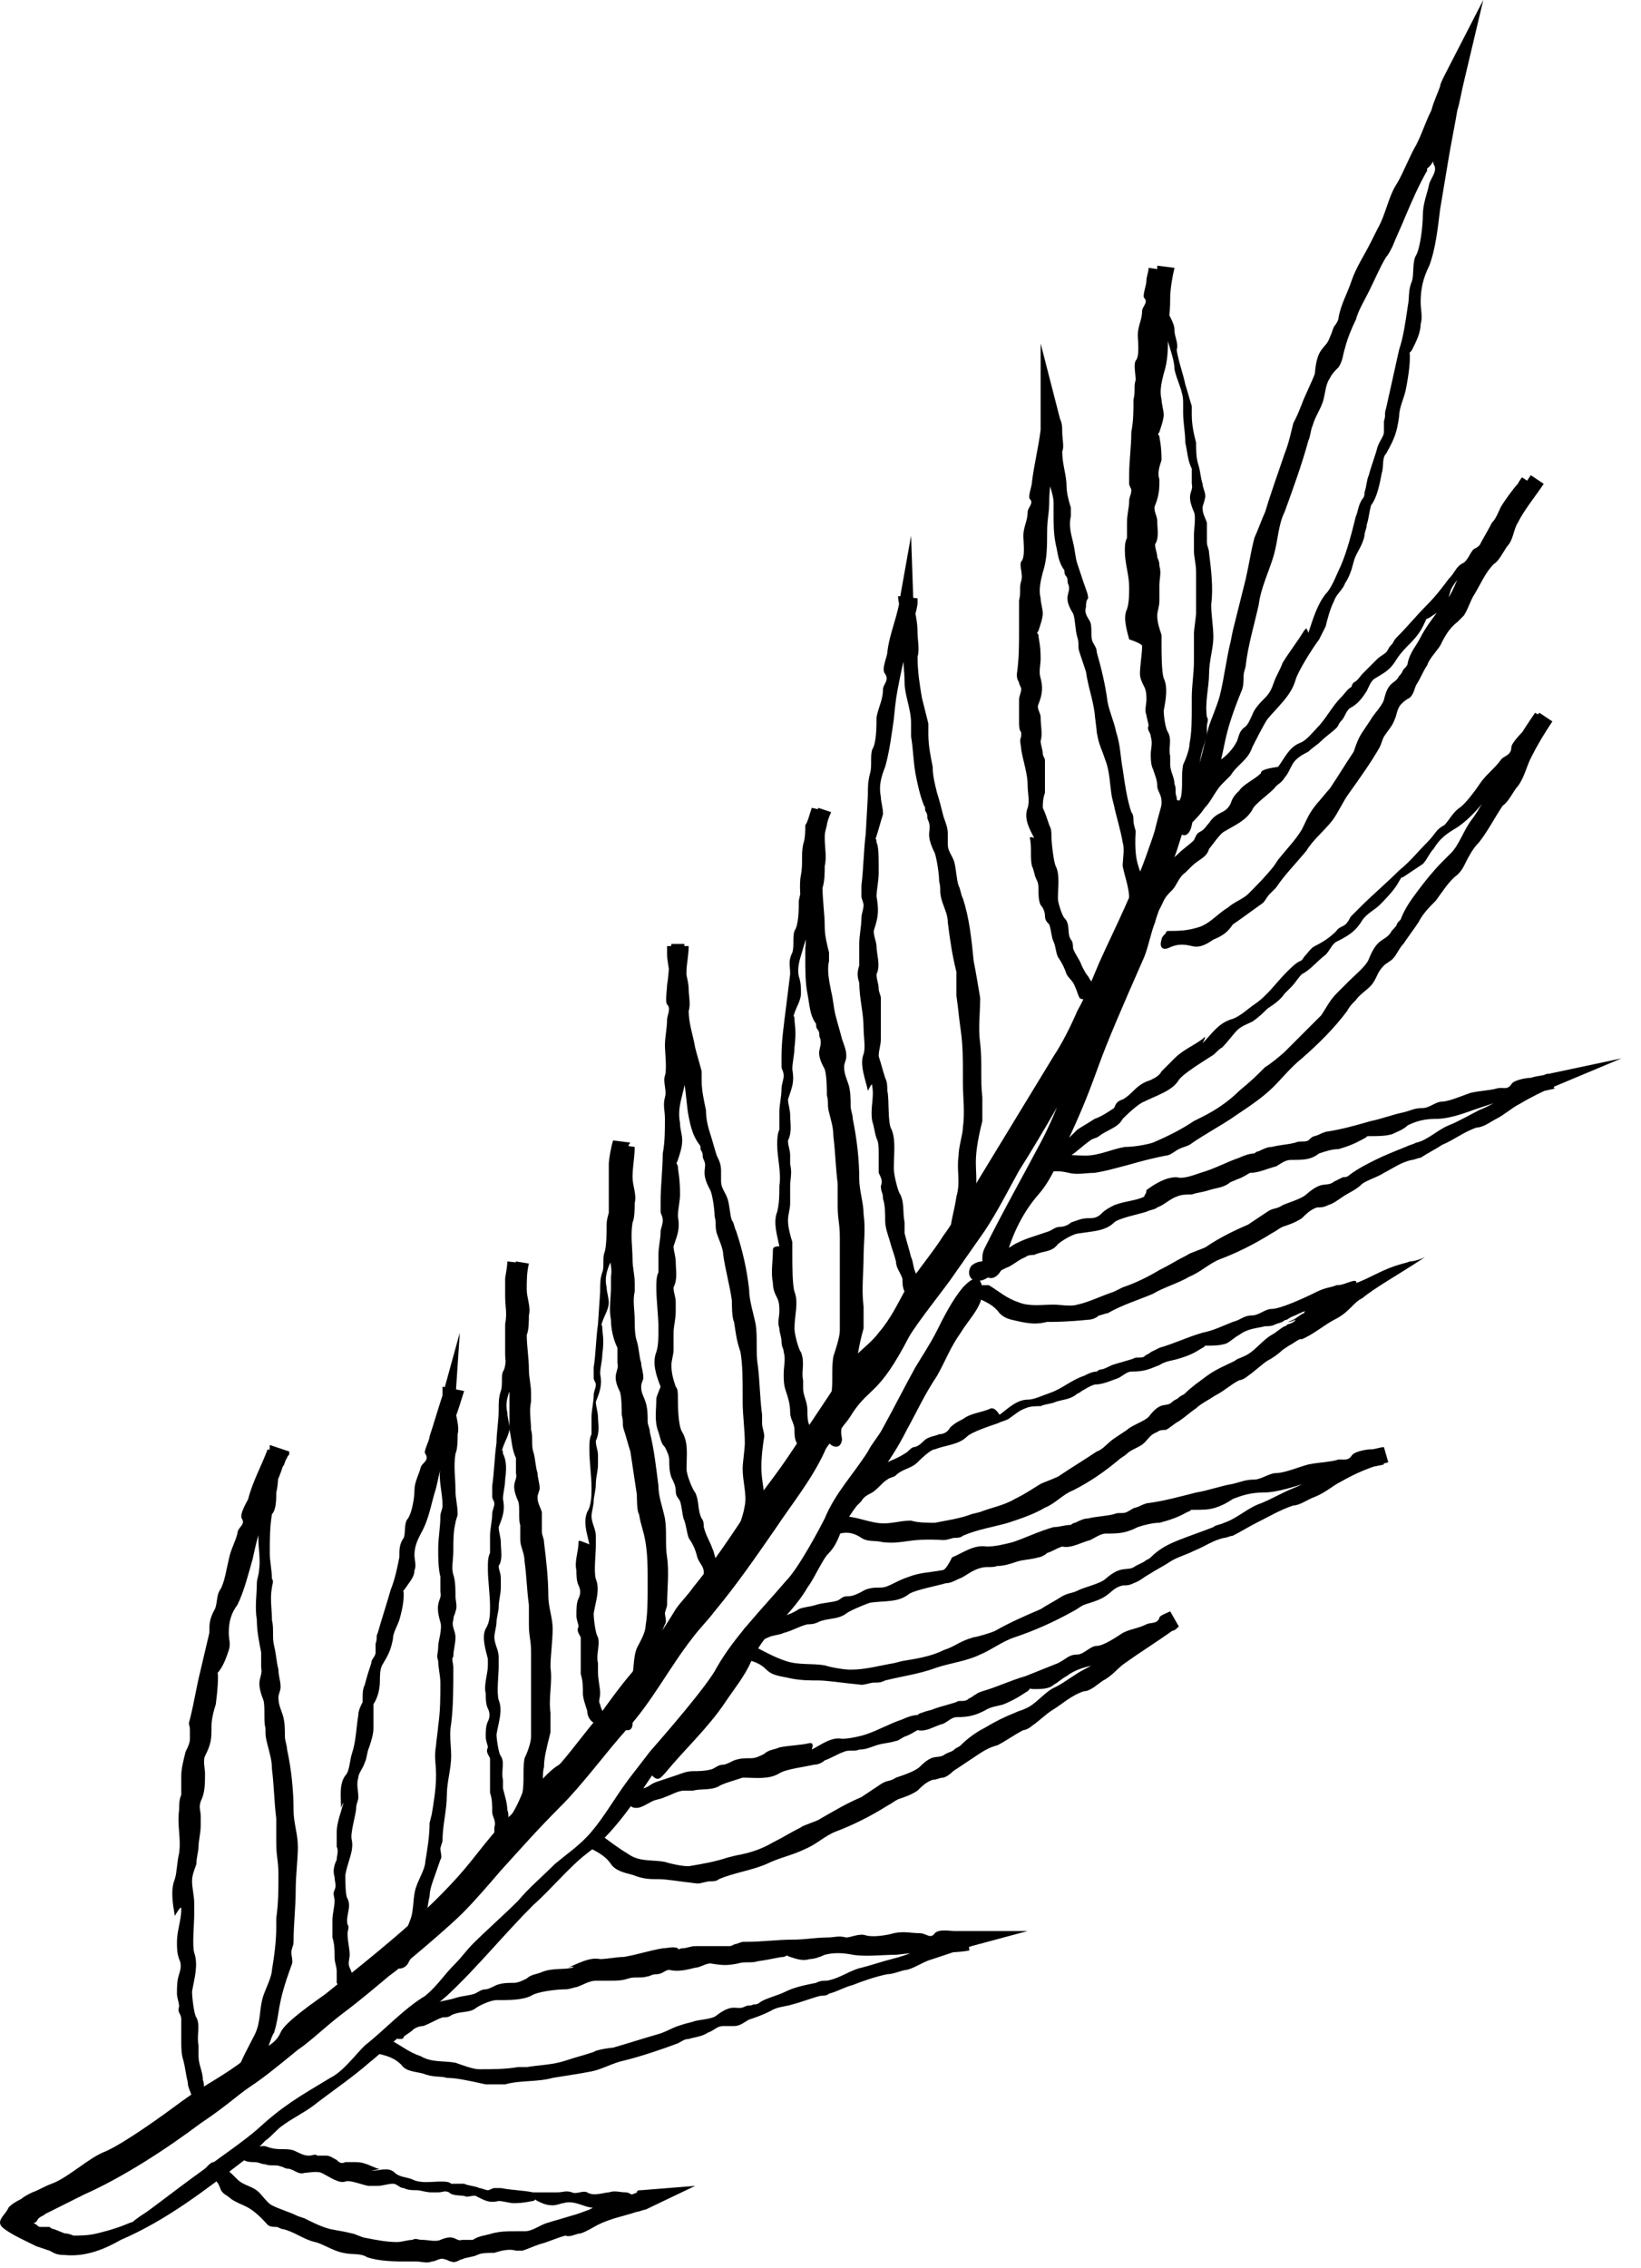 <?xml version="1.0" encoding="UTF-8"?> <svg xmlns="http://www.w3.org/2000/svg" width="76" height="105" viewBox="0 0 76 105" fill="none"> <path d="M30.795 82.1C31.695 81 32.795 80 33.595 78.8C33.995 78.2 34.495 77.6 34.795 76.9C35.095 76.3 35.395 75.8 35.895 75.4C36.395 74.8 36.995 74.2 37.395 73.5C37.695 73.1 37.995 72.4 38.295 72C38.795 71.5 38.795 71.2 39.095 70.6C39.595 69.7 40.295 69 40.695 68.3C41.195 67.6 41.595 67 41.995 66.2C42.495 65.3 42.795 64.6 43.395 63.7C43.795 63 43.995 62.4 44.495 61.7C44.795 61.2 45.195 60.8 45.395 60.3C45.595 59.8 45.495 59.2 45.195 59.2C44.995 59.2 44.795 59.4 44.595 59.6C44.095 60.2 43.695 61 43.395 61.6C43.095 62.2 42.695 62.8 42.395 63.3C41.895 64.2 41.395 65.2 40.895 66.1C40.695 66.5 40.395 66.8 40.195 67.2C39.495 68.3 38.695 69.1 38.195 70.3C37.995 70.7 36.995 72.6 36.395 73.2C35.195 74.6 33.995 75.8 33.195 77.2C32.795 78 30.795 80.3 30.095 81.1C29.795 81.5 29.395 82 29.095 82.4C28.495 83.2 27.995 84.1 27.395 84.8C26.895 85.4 26.295 85.8 25.695 86.3C25.095 86.9 24.495 87.4 23.995 88C23.295 88.7 22.595 89.3 21.895 90C21.595 90.3 21.395 90.6 21.095 90.9C20.495 91.5 20.295 91.9 19.695 92.4C18.695 93 17.795 94 16.895 94.7C16.395 95.2 15.895 95.9 15.295 96.2C13.795 97.1 13.095 97.5 11.895 98.6C11.195 99.2 10.295 99.8 9.495 100.4C7.695 101.7 6.995 102.3 6.495 102.6C5.795 103.1 6.495 102.7 5.795 103C5.295 103.2 4.895 103.3 4.495 103.4C4.095 103.5 3.695 103.5 3.395 103.5C3.395 103.5 3.195 103.4 2.995 103.4L2.495 103.2C2.395 103.2 2.295 103.1 2.295 103.1H2.195C2.095 103.1 1.995 103.1 1.895 103.1C1.795 103.1 1.795 103.1 1.695 103C1.695 103 1.495 102.9 1.595 102.9C1.695 102.9 1.695 102.8 1.795 102.7C1.895 102.6 1.995 102.6 2.095 102.5L2.695 102.2C3.095 102 3.495 101.8 3.895 101.6C5.695 100.8 7.695 99.5 9.295 98.3C10.495 97.5 10.995 97 11.595 96.6C12.195 96.2 12.695 95.8 13.795 94.9C14.395 94.5 15.095 93.8 15.895 93.2C16.695 92.6 17.395 92 17.995 91.5C18.695 91 20.795 89.2 21.395 88.6C21.995 88 22.595 87.3 23.195 86.6C24.195 85.5 24.895 84.7 25.995 83.6C26.995 82.6 28.095 81.1 28.995 80.1C30.195 78.8 30.995 77.2 32.095 75.8C32.395 75.4 32.795 75 33.095 74.6C34.095 73.4 34.995 72.1 35.895 70.8C36.695 69.6 37.595 68.5 38.195 67.2C38.295 66.9 38.595 66.7 38.795 66.4C39.095 65.9 39.195 65.9 39.495 65.4C40.295 64.2 40.695 64.6 42.095 61.9C42.495 61.2 43.795 59.6 44.195 59C44.895 58 44.895 58 45.595 57C46.195 56.1 46.695 55.1 47.195 54.2C48.395 52.3 49.395 50.5 50.495 48.5C50.595 48.3 50.895 47.7 51.295 47.2C51.595 46.6 51.895 46.1 51.995 45.8C52.495 44.9 52.695 44.3 52.895 43.7C53.095 43.1 53.395 42.5 53.695 41.6L54.495 39.4L55.195 37.2L53.895 36.9L53.595 38L53.295 39.2C52.795 41 52.295 43 51.695 44.8C51.395 45.7 50.595 47.2 50.195 48C49.495 49.7 49.095 51.2 48.195 52.9C47.295 54.6 46.495 56 45.595 57.8C45.495 58 45.495 58.2 45.495 58.3C45.495 58.5 45.495 58.9 45.595 59C45.895 59.4 46.395 59.1 46.595 58.2C46.895 57.1 47.395 56.1 48.095 55.3C48.795 54.5 49.095 53.5 49.595 52.5C50.195 51.2 50.495 50.4 50.895 49.3C51.295 48.2 51.895 46.8 52.995 44.3C53.195 43.8 53.295 43.2 53.495 42.7C53.595 42.3 53.795 41.9 53.895 41.4C54.195 40 54.595 38.6 54.995 37.2L53.995 36.9C53.695 37.7 53.495 38.5 53.195 39.3C52.895 40.2 52.495 41.1 52.095 42C51.695 42.9 51.295 43.7 50.895 44.6C50.595 45.3 50.295 46.1 49.895 46.8C49.595 47.5 49.195 48.3 48.795 48.9C47.395 51.2 45.995 53.5 44.595 55.8C44.295 56.3 43.995 56.8 43.695 57.2C43.195 58 42.495 58.8 41.995 59.6C41.595 60.3 41.295 61 40.695 61.7C40.395 62.1 39.995 62.4 39.695 62.7C39.195 63.3 38.795 64 38.395 64.6C37.795 65.5 37.195 66.4 36.595 67.3C35.995 68.2 35.295 69.1 34.595 70C33.795 71.2 32.995 72.4 32.095 73.5C31.895 73.8 31.495 74.2 31.295 74.5C30.695 75.5 29.995 76.5 29.295 77.4C28.695 78.1 28.195 78.8 27.695 79.5C27.095 80.2 26.595 80.9 25.995 81.6L25.895 81.7C25.195 82.1 24.395 83.3 23.795 83.9C22.795 84.8 22.095 85.9 21.195 86.9C19.395 88.9 17.195 90.6 15.095 92.3C14.695 92.6 13.195 93.6 12.995 94.1C12.695 94.8 11.895 94.9 11.395 95.3C10.395 96.1 9.495 96.5 8.395 97.3C7.595 97.9 5.795 99.2 4.895 99.6C4.095 99.9 3.195 100.8 2.395 101.1C2.095 101.2 1.795 101.4 1.495 101.5C1.295 101.6 1.095 101.7 0.995 101.8C0.795 101.9 0.595 102 0.395 102.2C0.295 102.5 -0.205 102.8 0.095 103.1C0.395 103.4 1.295 103.8 1.695 104L2.295 104.2C2.495 104.3 2.595 104.4 2.995 104.4C3.995 104.5 4.895 104.1 5.595 103.7C7.695 102.8 9.495 101.4 11.195 100.1C11.895 99.6 11.695 99.7 12.295 99.1C12.595 98.9 12.795 98.6 13.095 98.4C13.495 98.1 14.095 97.8 14.495 97.5C15.395 96.8 16.295 96.2 17.095 95.5C17.595 95.1 17.995 94.7 18.495 94.3C18.595 94.2 18.895 93.9 18.995 93.8C19.595 93.4 20.095 92.9 20.695 92.4C22.095 91.1 23.295 89.6 24.695 88.2C25.495 87.5 26.395 86.4 27.195 85.8C28.395 84.9 29.395 83.4 30.195 82.2C30.495 82.5 30.595 82.3 30.795 82.1Z" fill="black"></path> <path d="M8.395 88.4C8.395 88.9 8.195 89.4 8.195 89.9C8.195 90.2 8.195 90.4 8.295 90.7C8.395 90.9 8.395 91.1 8.295 91.4C8.195 91.7 8.195 92 8.195 92.3C8.195 92.5 8.295 92.7 8.295 92.9C8.195 93.2 8.395 93.2 8.395 93.5C8.395 93.8 8.395 94.2 8.395 94.5C8.395 94.8 8.395 95.1 8.495 95.4C8.595 95.8 8.595 96 8.695 96.4C8.695 96.7 8.895 96.9 8.895 97.2C8.895 97.4 8.895 97.6 8.895 97.8C8.995 98 9.295 98.1 9.395 98C9.495 98 9.495 97.9 9.595 97.8C9.695 97.5 9.595 97.2 9.495 97C9.395 96.8 9.495 96.5 9.395 96.3C9.395 95.9 9.195 95.6 9.195 95.2C9.195 95 9.195 94.9 9.195 94.7C9.095 94.2 9.295 93.8 9.095 93.4C8.995 93.3 8.895 92.5 8.895 92.2C8.995 91.6 9.195 91 8.995 90.4C8.895 90.1 8.995 89 8.995 88.7C8.995 88.5 8.995 88.3 8.995 88.1C8.995 87.8 8.895 87.4 8.895 87.1C8.895 86.8 8.995 86.6 9.095 86.3C9.095 86 9.195 85.7 9.195 85.5C9.195 85.2 9.295 84.9 9.295 84.5C9.295 84.4 9.295 84.2 9.295 84.1C9.295 83.8 9.195 83.7 9.295 83.4C9.495 83 9.495 82.6 9.495 82.1C9.495 81.9 9.395 81.5 9.495 81.3C9.795 80.7 9.795 80.5 9.795 79.9C9.795 79.6 9.895 79.2 9.995 78.9C10.095 78.1 10.095 77.8 10.095 77.6C10.095 77.3 9.995 77.6 10.195 77.3C10.395 77 10.495 76.7 10.595 76.4C10.695 76.1 10.595 75.9 10.595 75.6C10.595 75.1 10.695 74.7 10.995 74.3C11.295 73.7 11.495 72.9 11.695 72.2C11.895 71.3 11.895 71.3 12.195 70.3C12.395 69.8 12.595 69 12.795 68.6C12.895 68.5 12.995 68.2 13.095 67.9C13.195 67.8 13.195 67.6 13.295 67.5C13.295 67.4 13.395 67.4 13.395 67.3C13.395 67.3 13.395 67.3 13.395 67.2L12.495 66.9C12.495 67.2 12.395 67.5 12.395 67.8C12.295 68.3 12.295 68.7 12.195 69.2C12.095 69.7 12.095 70.4 11.995 70.8C11.895 71.4 12.095 72.1 11.995 72.7C11.995 72.9 11.895 73.1 11.895 73.3C11.895 73.8 11.795 74.4 11.895 75C11.895 75.5 11.995 76 12.095 76.5C12.095 76.6 12.095 76.7 12.095 76.8C12.095 77 12.095 77 12.095 77.2C12.195 77.7 11.795 77.7 12.195 78.7C12.295 79 12.195 79.7 12.295 80C12.295 80.4 12.295 80.4 12.395 80.8C12.495 81.2 12.595 81.5 12.595 81.9C12.695 82.7 12.695 83.4 12.795 84.2C12.795 84.4 12.795 85.1 12.795 85.3C12.795 86 12.895 86.1 12.895 86.8C12.895 87.5 12.895 88.1 12.795 88.8V89.2C12.795 89.9 12.695 90.6 12.595 91.2C12.595 91.5 12.295 92.1 12.195 92.4C11.995 93 12.095 93.6 11.795 94.2C11.495 94.8 11.195 95.3 10.995 95.9C10.995 96 10.995 96 10.995 96.1C10.995 96.2 11.095 96.3 11.195 96.4C11.395 96.6 11.695 96.6 11.695 96.2C11.795 95.8 11.895 95.4 12.195 95.1C12.495 94.8 12.495 94.4 12.695 94.1C12.995 93.1 12.795 92.9 13.495 91C13.595 90.8 13.495 90.6 13.495 90.4C13.495 90.2 13.595 90.1 13.595 89.9C13.595 89.1 13.695 88.3 13.695 87.5C13.695 86.8 13.795 86.1 13.795 85.5C13.795 84.9 13.595 84.4 13.595 83.8C13.595 82.9 13.495 81.9 13.295 81C13.295 80.8 13.195 80.6 13.195 80.4C13.195 80.1 13.195 79.7 13.095 79.4C12.995 79.1 12.895 78.9 12.895 78.6C12.895 78.4 12.995 78.3 12.995 78.1C12.995 77.8 12.895 77.6 12.895 77.3C12.795 76.9 12.795 76.6 12.695 76.2C12.595 75.8 12.695 75.4 12.595 75C12.595 74.5 12.495 74 12.595 73.5C12.595 73.4 12.695 73.2 12.595 73.1C12.595 72.7 12.495 72.3 12.495 71.9C12.495 71.3 12.495 70.7 12.595 70.1C12.795 69.9 12.795 69.4 12.795 69.1C12.895 68.7 12.895 68.2 12.895 67.7L12.995 67.3L12.395 67.1C12.095 67.9 11.695 68.6 11.495 69.4C11.395 69.6 11.095 70.1 11.195 70.3C11.395 70.6 10.995 70.7 10.995 71C10.895 71.4 10.695 71.7 10.595 72.2C10.495 72.6 10.395 73.3 10.195 73.6C9.995 73.9 10.095 74.3 9.895 74.6C9.695 75 9.695 75.2 9.695 75.6L9.295 77.3C9.095 78.1 8.995 78.8 8.795 79.6C8.695 79.9 8.795 79.8 8.795 80.1C8.795 80.2 8.795 80.4 8.795 80.5C8.795 80.7 8.695 80.9 8.595 81.1C8.495 81.5 8.395 81.9 8.395 82.2C8.395 82.4 8.395 82.6 8.395 82.8C8.395 82.9 8.395 83 8.395 83.1C8.295 83.3 8.295 83.6 8.295 83.8C8.195 84.5 8.395 85.1 8.295 85.8C8.195 86.2 8.195 86.7 8.095 87C7.895 87.5 7.995 88.1 8.095 88.7C8.395 88.2 8.395 88.3 8.395 88.4Z" fill="black"></path> <path d="M15.895 83.5C15.795 83.9 15.595 84.4 15.595 84.8C15.595 85 15.595 85.3 15.595 85.5C15.695 85.7 15.595 85.9 15.595 86.1C15.495 86.3 15.395 86.6 15.495 86.9C15.495 87.1 15.595 87.3 15.495 87.5C15.395 87.7 15.495 87.8 15.495 88C15.495 88.3 15.395 88.6 15.395 88.9C15.395 89.2 15.395 89.4 15.395 89.7C15.495 90 15.495 90.3 15.495 90.6C15.495 90.9 15.595 91 15.595 91.3C15.595 91.5 15.595 91.7 15.595 91.8C15.695 92 15.995 92.1 16.095 92C16.195 92 16.195 91.9 16.295 91.8C16.395 91.6 16.295 91.3 16.195 91.1C16.095 90.9 16.195 90.7 16.195 90.5C16.195 90.2 16.095 89.9 16.095 89.5C16.095 89.4 16.195 89.2 16.095 89.1C15.995 88.7 16.295 88.3 16.095 87.9C15.995 87.8 15.995 87.1 15.995 86.8C16.095 86.2 16.395 85.7 16.295 85.2C16.195 84.9 16.495 84 16.495 83.7C16.495 83.5 16.595 83.4 16.595 83.2C16.595 82.9 16.495 82.6 16.595 82.3C16.595 82.1 16.795 81.9 16.895 81.6C16.995 81.4 16.995 81.1 17.095 80.9C17.195 80.6 17.295 80.3 17.295 80C17.295 79.9 17.295 79.7 17.295 79.6C17.295 79.3 17.295 79.2 17.295 78.9C17.495 78.6 17.595 78.2 17.595 77.8C17.595 77.6 17.595 77.3 17.695 77.1C17.995 76.6 18.095 76.4 18.195 75.9C18.195 75.6 18.395 75.3 18.495 75C18.695 74.3 18.695 74 18.695 73.8C18.695 73.5 18.595 73.8 18.795 73.5C18.995 73.2 19.195 73 19.195 72.7C19.295 72.5 19.195 72.2 19.195 72C19.195 71.5 19.395 71.2 19.595 70.8C19.895 70.2 19.995 69.5 20.195 68.9C20.395 68 20.395 68 20.595 67.2C20.695 66.8 20.895 66 21.095 65.6C21.195 65.4 21.395 64.7 21.495 64.4L20.495 64.2C20.495 64.3 20.495 64.3 20.495 64.4C20.495 64.7 20.495 65 20.495 65.2C20.495 65.7 20.495 66 20.495 66.5C20.395 66.9 20.495 67.5 20.395 68C20.295 68.5 20.495 69.1 20.495 69.7C20.495 69.9 20.395 70 20.395 70.2C20.395 70.7 20.295 71.2 20.295 71.7C20.295 72.1 20.295 72.6 20.395 73C20.395 73.1 20.395 73.2 20.395 73.3C20.395 73.5 20.395 73.5 20.395 73.7C20.495 74.1 20.095 74.1 20.395 75.1C20.495 75.4 20.295 76 20.295 76.2C20.295 76.6 20.195 76.6 20.295 76.9C20.295 77.2 20.395 77.6 20.395 77.9C20.395 78.6 20.395 79.2 20.295 79.9C20.295 80 20.195 80.7 20.195 80.8C20.095 81.4 20.195 81.6 20.195 82.2C20.195 82.8 20.095 83.4 19.995 84L19.895 84.4C19.895 85 19.795 85.6 19.695 86.2C19.695 86.5 19.395 87 19.295 87.3C19.095 87.8 19.195 88.4 18.995 88.9C18.795 89.4 18.595 90 18.395 90.3V90.4C18.395 90.5 18.395 90.6 18.295 90.7C18.295 90.9 18.295 91 18.395 91.1C18.495 91.2 18.795 91.1 18.895 90.9C19.195 90.4 19.195 90.1 19.395 89.8C19.595 89.5 19.595 89.2 19.695 88.9C19.795 88.5 19.795 88.2 19.895 87.8C19.895 87.4 20.095 87 20.395 86.1C20.495 86 20.395 85.7 20.395 85.6C20.395 85.5 20.495 85.3 20.495 85.2C20.495 84.5 20.695 83.8 20.695 83.1C20.695 82.5 20.895 81.9 20.895 81.3C20.895 80.8 20.795 80.3 20.895 79.8C20.995 79 20.995 78.1 20.995 77.2C20.995 77 20.895 76.8 20.995 76.7C20.995 76.4 21.095 76.1 21.095 75.8C21.095 75.5 20.895 75.3 20.995 75C20.995 74.8 21.095 74.7 21.095 74.6C21.195 74.4 21.095 74.1 21.095 73.9C21.095 73.6 21.095 73.2 20.995 72.9C20.895 72.6 20.995 72.2 20.995 71.8C20.995 71.3 20.995 70.9 21.095 70.5C21.095 70.4 21.195 70.2 21.195 70.1C21.195 69.7 21.095 69.4 21.095 69C21.095 68.4 20.995 67.9 21.095 67.3C21.195 67.1 21.195 66.6 21.195 66.4C21.295 66 21.095 65.6 21.095 65.2C21.095 65 21.095 64.8 21.095 64.7L21.295 61.7L20.495 64.6C20.295 65.2 20.095 65.9 19.895 66.5C19.895 66.7 19.595 67.2 19.695 67.3C19.895 67.6 19.595 67.7 19.495 67.9C19.395 68.3 19.195 68.6 19.195 69C19.195 69.3 19.095 70 18.895 70.3C18.695 70.5 18.795 71 18.695 71.2C18.495 71.5 18.495 71.7 18.495 72.1C18.395 72.6 18.295 73.1 18.095 73.6C17.895 74.3 17.695 74.9 17.495 75.6C17.395 75.8 17.495 75.8 17.395 76.1C17.395 76.2 17.395 76.3 17.395 76.5C17.395 76.7 17.195 76.8 17.195 77C17.095 77.3 16.995 77.6 16.895 78C16.795 78.2 16.795 78.4 16.795 78.6C16.795 78.7 16.795 78.8 16.795 78.8C16.695 79 16.595 79.2 16.595 79.4C16.495 80 16.495 80.6 16.295 81.2C16.195 81.5 16.195 82 15.995 82.2C15.695 82.6 15.795 83.2 15.795 83.7C15.895 83.4 15.895 83.5 15.895 83.5Z" fill="black"></path> <path d="M22.595 77.1C22.595 77.5 22.395 78 22.495 78.4C22.495 78.6 22.495 78.9 22.595 79.1C22.695 79.3 22.695 79.5 22.595 79.7C22.495 79.9 22.495 80.2 22.495 80.4C22.495 80.6 22.595 80.8 22.595 80.9C22.495 81.1 22.595 81.2 22.695 81.4C22.695 81.7 22.695 82 22.695 82.3C22.695 82.5 22.695 82.8 22.695 83C22.795 83.3 22.795 83.5 22.795 83.9C22.795 84.1 22.995 84.3 22.895 84.6C22.895 84.8 22.895 85 22.895 85.1C22.995 85.3 23.295 85.4 23.395 85.3C23.495 85.3 23.495 85.2 23.595 85.1C23.695 84.9 23.595 84.6 23.595 84.4C23.495 84.2 23.595 84 23.495 83.8C23.495 83.5 23.395 83.2 23.295 82.8C23.295 82.7 23.295 82.5 23.295 82.4C23.195 82 23.395 81.6 23.195 81.3C23.095 81.2 22.995 80.5 22.995 80.3C23.095 79.7 23.295 79.2 23.095 78.7C22.995 78.4 23.095 77.5 23.095 77.2C23.095 77 23.095 76.9 23.095 76.7C23.095 76.4 22.895 76.1 22.895 75.8C22.895 75.6 22.995 75.3 22.995 75.1C22.995 74.9 23.095 74.6 23.095 74.4C23.095 74.1 23.195 73.8 23.195 73.5C23.195 73.4 23.195 73.3 23.195 73.1C23.195 72.8 23.095 72.7 23.095 72.5C23.295 72.2 23.195 71.8 23.195 71.4C23.195 71.2 23.095 70.9 23.095 70.7C23.295 70.2 23.395 69.9 23.295 69.4C23.295 69.1 23.395 68.8 23.395 68.5C23.495 67.8 23.395 67.5 23.295 67.3C23.295 67 23.195 67.3 23.295 67C23.395 66.7 23.595 66.4 23.595 66.1C23.595 65.9 23.495 65.6 23.495 65.4C23.395 65 23.495 64.6 23.695 64.2C23.895 63.6 23.895 62.9 23.995 62.3C23.995 61.4 24.095 61.5 24.095 60.6C24.095 60.2 24.195 59.4 24.295 59C24.295 58.9 24.395 58.7 24.395 58.5L23.495 58.4C23.495 58.7 23.395 59.1 23.395 59.2C23.395 59.5 23.395 59.7 23.395 60C23.395 60.5 23.495 60.8 23.395 61.3C23.395 61.7 23.395 62.3 23.395 62.7C23.395 63.2 23.595 63.8 23.595 64.3C23.595 64.5 23.595 64.6 23.595 64.8C23.595 65.3 23.595 65.8 23.595 66.2C23.695 66.6 23.695 67.1 23.895 67.5C23.895 67.6 23.895 67.7 23.895 67.8C23.895 68 23.895 68 23.895 68.2C23.995 68.6 23.595 68.6 23.995 69.5C24.095 69.7 23.995 70.4 24.095 70.6C24.095 71 24.095 71 24.095 71.3C24.095 71.6 24.295 71.9 24.295 72.3C24.395 73 24.395 73.6 24.495 74.3C24.495 74.4 24.495 75.1 24.495 75.2C24.495 75.8 24.595 75.9 24.595 76.5C24.595 77.1 24.595 77.7 24.595 78.2V78.6C24.595 79.2 24.595 79.8 24.595 80.4C24.595 80.7 24.395 81.2 24.295 81.4C24.195 81.9 24.295 82.5 24.195 83C23.995 83.5 23.795 83.9 23.495 84.3C23.495 84.3 23.495 84.4 23.495 84.5C23.495 84.6 23.495 84.7 23.595 84.8C23.695 85.1 23.995 85.2 24.095 84.8C24.295 84.4 24.395 84.1 24.695 83.9C24.995 83.6 24.995 83.3 25.095 82.9C25.195 82.4 25.095 82.2 25.195 81.8C25.195 81.4 25.295 81 25.495 80.2C25.495 80.1 25.495 79.8 25.495 79.7C25.495 79.6 25.495 79.4 25.495 79.3C25.395 78.6 25.595 77.9 25.495 77.2C25.495 76.6 25.595 76 25.595 75.4C25.595 74.9 25.395 74.4 25.395 73.9C25.395 73.1 25.295 72.2 25.195 71.4C25.195 71.2 25.095 71.1 25.095 70.9C25.095 70.6 25.095 70.3 25.095 70C24.995 69.7 24.895 69.6 24.895 69.3C24.895 69.2 24.995 69 24.995 68.9C24.995 68.7 24.895 68.4 24.895 68.2C24.795 67.9 24.795 67.5 24.695 67.2C24.595 66.9 24.695 66.5 24.595 66.2C24.595 65.8 24.495 65.3 24.595 64.9C24.595 64.8 24.595 64.6 24.595 64.5C24.595 64.1 24.495 63.8 24.495 63.4C24.495 62.9 24.395 62.3 24.395 61.8C24.495 61.6 24.495 61.1 24.495 60.9C24.595 60.5 24.395 60.1 24.395 59.7C24.395 59.3 24.395 58.9 24.495 58.5L23.895 58.4C23.795 58.8 23.795 59.3 23.695 59.7C23.695 59.9 23.495 60.4 23.695 60.5C23.895 60.7 23.595 60.9 23.595 61.1C23.595 61.5 23.395 61.8 23.395 62.2C23.395 62.5 23.495 63.2 23.295 63.5C23.195 63.7 23.295 64.1 23.195 64.4C23.095 64.7 23.095 64.9 23.095 65.3C23.095 65.8 22.995 66.3 22.995 66.8C22.895 67.5 22.895 68.1 22.795 68.8C22.795 69 22.795 69 22.795 69.3C22.795 69.4 22.895 69.5 22.895 69.6C22.895 69.8 22.795 69.9 22.795 70.1C22.795 70.4 22.695 70.8 22.695 71.1C22.695 71.3 22.695 71.5 22.695 71.7C22.695 71.8 22.695 71.9 22.695 71.9C22.595 72.1 22.595 72.3 22.595 72.6C22.595 73.2 22.695 73.8 22.695 74.4C22.695 74.7 22.695 75.1 22.495 75.4C22.295 75.8 22.495 76.4 22.595 76.8C22.595 76.9 22.595 77 22.595 77.1Z" fill="black"></path> <path d="M26.795 71.4C26.795 71.8 26.595 72.3 26.695 72.7C26.695 72.9 26.695 73.2 26.795 73.4C26.895 73.6 26.895 73.8 26.795 74C26.695 74.2 26.695 74.5 26.695 74.8C26.695 75 26.795 75.2 26.795 75.3C26.695 75.5 26.795 75.6 26.895 75.8C26.895 76.1 26.895 76.4 26.895 76.7C26.895 77 26.895 77.2 26.895 77.5C26.995 77.8 26.995 78.1 26.995 78.4C26.995 78.6 27.095 78.9 27.195 79.2C27.195 79.4 27.295 79.7 27.595 79.8C27.895 79.9 28.095 79.5 27.995 79.4C27.995 79.3 27.995 79.3 27.895 79.2C27.895 79.2 27.795 79 27.795 78.9C27.695 78.8 27.795 78.6 27.795 78.4C27.795 78.1 27.695 77.8 27.695 77.4C27.695 77.3 27.695 77.1 27.695 77C27.595 76.6 27.795 76.2 27.695 75.8C27.595 75.7 27.495 75 27.495 74.7C27.595 74.1 27.795 73.6 27.595 73.1C27.495 72.8 27.595 71.9 27.595 71.6C27.595 71.4 27.595 71.2 27.595 71.1C27.595 70.8 27.395 70.5 27.395 70.2C27.395 70 27.495 69.7 27.495 69.5C27.495 69.3 27.595 69 27.595 68.7C27.595 68.4 27.695 68.1 27.695 67.8C27.695 67.7 27.695 67.6 27.695 67.4C27.695 67.1 27.595 67 27.595 66.7C27.795 66.3 27.695 65.9 27.695 65.6C27.695 65.4 27.595 65.1 27.595 64.9C27.795 64.4 27.895 64.1 27.795 63.6C27.795 63.3 27.895 63 27.895 62.7C27.995 62 27.895 61.7 27.895 61.5C27.895 61.2 27.795 61.5 27.895 61.2C27.995 60.9 28.195 60.6 28.195 60.3C28.195 60.1 28.095 59.8 28.095 59.6C27.995 59.2 28.095 58.8 28.295 58.4C28.495 57.8 28.595 57.1 28.595 56.5C28.695 55.6 28.695 55.6 28.795 54.8C28.795 54.4 28.995 53.6 29.095 53.2C29.095 53.1 29.095 53 29.195 52.9L28.395 52.8C28.295 53.1 28.195 53.7 28.195 53.9C28.195 54.2 28.195 54.5 28.195 54.7C28.195 55.2 28.195 55.5 28.195 56C28.195 56.4 28.195 57 28.195 57.5C28.095 58 28.395 58.6 28.295 59.1C28.295 59.3 28.295 59.4 28.295 59.6C28.295 60.1 28.195 60.6 28.295 61.1C28.295 61.5 28.395 62 28.595 62.4C28.595 62.5 28.595 62.6 28.595 62.7C28.595 62.9 28.595 62.9 28.595 63.1C28.695 63.5 28.295 63.6 28.695 64.4C28.795 64.6 28.795 65.3 28.795 65.5C28.895 65.9 28.795 65.9 28.895 66.2C28.995 66.5 29.095 66.9 29.195 67.2C29.295 67.9 29.395 68.5 29.495 69.2C29.495 69.3 29.495 70 29.595 70.1C29.695 70.7 29.795 70.8 29.895 71.4C29.995 72 29.995 72.6 29.995 73.1V73.5C29.995 74.1 29.995 74.7 29.895 75.3C29.895 75.6 29.595 76.1 29.495 76.3C29.295 76.8 29.395 77.4 29.195 77.9C28.995 78.5 28.695 78.9 28.595 79.5C28.595 79.6 28.595 79.6 28.595 79.7C28.695 79.8 28.695 79.9 28.795 80C29.095 80.2 29.295 80.1 29.295 79.8C29.295 79.4 29.395 79.1 29.695 78.8C29.895 78.6 29.995 78.2 30.095 77.9C30.395 77 30.095 76.8 30.795 75.2C30.895 75.1 30.795 74.8 30.795 74.7C30.795 74.6 30.895 74.4 30.895 74.3C30.895 73.6 30.995 72.8 30.895 72.1C30.795 71.5 30.895 70.9 30.795 70.3C30.695 69.8 30.495 69.3 30.495 68.8C30.395 68 30.295 67.1 30.095 66.3C30.095 66.1 29.995 66 29.995 65.8C29.995 65.5 29.995 65.2 29.895 64.9C29.795 64.6 29.695 64.5 29.695 64.2C29.695 64 29.795 63.9 29.795 63.8C29.795 63.5 29.695 63.3 29.695 63.1C29.595 62.8 29.595 62.4 29.495 62.1C29.395 61.8 29.395 61.4 29.395 61.1C29.395 60.7 29.295 60.2 29.395 59.8C29.395 59.7 29.395 59.5 29.395 59.4C29.395 59 29.295 58.7 29.295 58.3C29.295 57.8 29.195 57.2 29.295 56.6C29.395 56.4 29.395 55.9 29.395 55.7C29.495 55.3 29.295 54.9 29.295 54.5C29.295 54 29.395 53.6 29.395 53.1L28.695 53C28.595 53.4 28.495 53.7 28.495 54.1C28.495 54.3 28.295 54.8 28.395 55C28.595 55.3 28.295 55.4 28.295 55.6C28.295 56 28.095 56.3 28.095 56.7C28.095 57 28.095 57.7 27.995 58C27.895 58.2 27.995 58.7 27.895 58.9C27.795 59.2 27.795 59.4 27.795 59.8L27.695 61.3C27.595 62 27.595 62.7 27.495 63.3C27.495 63.6 27.495 63.5 27.495 63.8C27.495 63.9 27.595 64 27.595 64.1C27.595 64.3 27.495 64.4 27.495 64.6C27.495 64.9 27.395 65.3 27.395 65.6C27.395 65.8 27.395 66 27.395 66.2C27.395 66.3 27.395 66.4 27.395 66.4C27.295 66.6 27.295 66.8 27.295 67.1C27.295 67.7 27.395 68.3 27.395 68.9C27.395 69.2 27.395 69.7 27.195 70C26.995 70.5 27.195 71 27.295 71.5C26.795 71.3 26.795 71.3 26.795 71.4Z" fill="black"></path> <path d="M30.395 64.8C30.395 65.3 30.295 65.8 30.495 66.3C30.595 66.6 30.595 66.8 30.795 67C30.895 67.2 30.995 67.4 30.995 67.6C30.995 67.9 30.995 68.1 31.095 68.4C31.195 68.6 31.295 68.8 31.295 69C31.295 69.3 31.395 69.3 31.495 69.5C31.595 69.8 31.595 70.2 31.695 70.4C31.795 70.7 31.795 70.9 31.895 71.2C32.095 71.5 32.195 71.7 32.295 72.1C32.395 72.4 32.595 72.5 32.595 72.8C32.595 73 32.595 73.2 32.695 73.3C32.795 73.5 33.095 73.5 33.295 73.4C33.395 73.3 33.395 73.2 33.395 73.1C33.395 72.8 33.295 72.6 33.195 72.3C33.095 72.1 33.095 71.9 32.995 71.7C32.895 71.4 32.695 71.1 32.595 70.7C32.595 70.6 32.595 70.4 32.495 70.3C32.295 69.9 32.395 69.5 32.195 69.1C32.095 69 31.795 68.3 31.795 68C31.795 67.4 31.895 66.8 31.595 66.3C31.395 66 31.395 65 31.395 64.7C31.395 64.5 31.395 64.3 31.295 64.2C31.195 63.9 31.095 63.6 31.095 63.2C31.095 63 31.195 62.7 31.195 62.5C31.195 62.2 31.195 62 31.195 61.7C31.195 61.4 31.295 61.1 31.295 60.7C31.295 60.6 31.295 60.4 31.295 60.3C31.295 60 31.195 59.9 31.195 59.6C31.395 59.2 31.295 58.8 31.295 58.4C31.295 58.2 31.195 57.9 31.195 57.7C31.395 57.1 31.495 56.9 31.395 56.3C31.395 56 31.495 55.6 31.495 55.3C31.495 54.5 31.395 54.2 31.395 54C31.295 53.7 31.295 54 31.395 53.7C31.495 53.4 31.595 53.1 31.595 52.8C31.595 52.5 31.495 52.3 31.495 52C31.395 51.5 31.495 51.1 31.595 50.7C31.795 50 31.795 49.3 31.695 48.6C31.695 47.7 31.695 47.7 31.695 46.7C31.695 46.2 31.795 45.4 31.795 44.9C31.795 44.7 31.895 44.2 31.895 43.8H30.895C30.895 44 30.895 44.1 30.895 44.2C30.895 44.5 30.995 44.8 30.995 45.1C31.095 45.6 31.095 46 31.095 46.5C31.095 47 31.195 47.6 31.295 48C31.295 48.6 31.695 49.1 31.695 49.7C31.695 49.9 31.695 50.1 31.695 50.2C31.795 50.7 31.795 51.2 31.895 51.7C31.995 52.2 32.095 52.6 32.395 53C32.495 53.1 32.395 53.2 32.495 53.3C32.595 53.5 32.495 53.5 32.595 53.7C32.795 54.1 32.395 54.2 32.895 55.1C32.995 55.3 33.095 56 33.095 56.3C33.195 56.7 33.095 56.7 33.195 57.1C33.295 57.4 33.495 57.8 33.495 58.1C33.595 58.8 33.795 59.5 33.895 60.2C33.895 60.4 33.895 61 33.995 61.2C34.095 61.8 34.095 62 34.295 62.6C34.395 63.2 34.395 63.9 34.395 64.5V64.9C34.395 65.5 34.495 66.2 34.495 66.8C34.495 67.1 34.395 67.7 34.395 68C34.395 68.6 34.595 69.2 34.495 69.7C34.395 70.3 34.195 70.7 33.995 71.2C33.995 71.2 33.995 71.3 33.995 71.4C33.995 71.5 33.995 71.6 34.095 71.7C34.195 72 34.495 72 34.695 71.7C34.795 71.2 34.995 70.9 35.195 70.6C35.395 70.3 35.395 69.9 35.395 69.5C35.395 68.5 35.095 68.4 35.395 66.5C35.395 66.3 35.295 66.1 35.295 65.9C35.295 65.8 35.295 65.6 35.295 65.5C35.195 64.8 35.195 64 35.095 63.2C34.995 62.6 35.095 61.9 34.995 61.3C34.895 60.8 34.695 60.2 34.695 59.7C34.595 58.8 34.395 57.9 34.095 57C33.995 56.8 33.995 56.6 33.895 56.5C33.795 56.2 33.795 55.8 33.695 55.5C33.595 55.2 33.395 55 33.395 54.7C33.395 54.5 33.395 54.4 33.395 54.2C33.395 53.9 33.295 53.7 33.195 53.5C33.095 53.2 32.995 52.8 32.895 52.5C32.795 52.2 32.695 51.8 32.695 51.4C32.595 50.9 32.495 50.5 32.495 50C32.495 49.9 32.495 49.7 32.495 49.6C32.395 49.2 32.295 48.9 32.195 48.5C32.095 47.9 31.895 47.4 31.895 46.8C31.995 46.5 31.895 46.1 31.895 45.8C31.895 45.4 31.695 44.9 31.695 44.5C31.695 44.2 31.695 44 31.695 43.7H31.095C30.995 44.3 30.995 45 30.895 45.6C30.895 45.8 30.795 46.4 30.895 46.5C31.095 46.7 30.895 47 30.895 47.2C30.895 47.6 30.795 48 30.795 48.4C30.795 48.7 30.895 49.5 30.795 49.8C30.695 50.1 30.895 50.5 30.795 50.8C30.695 51.2 30.795 51.4 30.795 51.8C30.795 52.3 30.795 52.9 30.695 53.4C30.695 54.1 30.595 54.9 30.595 55.6C30.595 55.9 30.595 55.8 30.595 56.1C30.595 56.2 30.695 56.3 30.695 56.5C30.695 56.7 30.595 56.9 30.595 57C30.595 57.4 30.495 57.7 30.495 58.1C30.495 58.3 30.495 58.5 30.495 58.7C30.495 58.8 30.495 58.9 30.495 58.9C30.395 59.1 30.395 59.4 30.395 59.6C30.395 60.2 30.495 60.9 30.495 61.5C30.495 61.9 30.495 62.3 30.395 62.6C30.195 63.1 30.395 63.7 30.595 64.2C30.395 64.7 30.395 64.7 30.395 64.8Z" fill="black"></path> <path d="M35.795 57.9C35.795 58.4 35.695 58.9 35.795 59.4C35.795 59.7 35.895 59.9 35.995 60.1C36.095 60.3 36.095 60.5 36.095 60.7C36.095 61 35.995 61.2 36.095 61.5C36.095 61.7 36.195 61.9 36.195 62.1C36.195 62.4 36.295 62.4 36.295 62.6C36.395 62.9 36.295 63.3 36.295 63.6C36.295 63.9 36.295 64.1 36.395 64.4C36.495 64.7 36.595 65 36.595 65.4C36.595 65.7 36.795 65.9 36.795 66.2C36.795 66.4 36.795 66.6 36.895 66.8C36.995 67 37.295 67.1 37.395 67C37.495 67 37.495 66.9 37.595 66.8C37.595 66.5 37.595 66.2 37.495 66C37.395 65.8 37.395 65.6 37.395 65.3C37.395 64.9 37.195 64.6 37.195 64.3C37.195 64.2 37.195 64 37.195 63.9C37.095 63.5 37.295 63.1 37.095 62.6C36.995 62.5 36.795 61.8 36.795 61.5C36.795 60.9 36.995 60.3 36.795 59.8C36.695 59.5 36.695 58.5 36.695 58.1C36.695 57.9 36.695 57.7 36.695 57.5C36.595 57.2 36.495 56.8 36.495 56.5C36.495 56.2 36.595 56 36.595 55.7C36.595 55.4 36.595 55.2 36.595 54.9C36.595 54.6 36.695 54.3 36.595 53.9C36.595 53.8 36.595 53.6 36.595 53.5C36.595 53.2 36.495 53.1 36.495 52.8C36.695 52.4 36.595 52 36.595 51.6C36.595 51.4 36.495 51.1 36.495 50.9C36.695 50.3 36.795 50.1 36.695 49.5C36.695 49.2 36.795 48.8 36.795 48.5C36.895 47.7 36.795 47.4 36.795 47.2C36.795 46.9 36.695 47.2 36.795 46.9C36.895 46.6 37.095 46.3 37.095 46C37.095 45.7 37.095 45.5 36.995 45.2C36.895 44.7 37.095 44.3 37.195 43.9C37.395 43.3 37.495 42.5 37.595 41.8C37.695 40.9 37.695 40.9 37.895 39.9C37.995 39.4 38.195 38.6 38.295 38.2C38.295 38.1 38.395 37.8 38.495 37.6L37.595 37.4C37.495 37.7 37.395 38.1 37.295 38.2C37.295 38.5 37.295 38.8 37.195 39.1C37.095 39.6 37.195 40 37.095 40.5C36.995 41 37.095 41.6 37.095 42.1C37.095 42.7 37.395 43.3 37.295 43.9C37.295 44.1 37.295 44.3 37.295 44.4C37.295 44.9 37.295 45.5 37.395 46C37.495 46.5 37.495 47 37.795 47.4C37.795 47.5 37.795 47.6 37.895 47.7C37.995 47.9 37.895 47.9 37.995 48.1C38.095 48.6 37.695 48.6 38.195 49.5C38.295 49.8 38.295 50.5 38.295 50.7C38.395 51.1 38.295 51.1 38.395 51.5C38.495 51.9 38.595 52.2 38.595 52.6C38.695 53.4 38.695 54 38.795 54.8C38.795 55 38.795 55.7 38.795 55.8C38.795 56.5 38.895 56.6 38.895 57.3C38.895 57.9 38.895 58.6 38.895 59.2V59.6C38.895 60.2 38.895 60.9 38.895 61.6C38.895 61.9 38.695 62.5 38.595 62.8C38.495 63.4 38.595 64 38.495 64.6C38.295 65.2 38.095 65.7 38.095 66.4C38.095 66.5 38.095 66.5 38.195 66.6C38.295 66.7 38.395 66.8 38.495 66.9C38.795 67.1 38.995 66.9 38.995 66.6C38.895 66.2 38.995 65.8 39.295 65.5C39.495 65.2 39.495 64.8 39.595 64.5C39.795 63.5 39.495 63.3 39.995 61.5C39.995 61.3 39.995 61.1 39.995 60.9C39.995 60.8 39.995 60.6 39.995 60.5C39.895 59.7 39.995 58.9 39.995 58.2C39.995 57.6 40.095 56.9 39.995 56.2C39.995 55.7 39.795 55.1 39.795 54.6C39.795 53.7 39.695 52.8 39.495 51.8C39.495 51.6 39.395 51.4 39.395 51.2C39.395 50.9 39.395 50.5 39.295 50.2C39.195 49.9 39.095 49.7 39.095 49.4C39.095 49.2 39.195 49.1 39.195 48.9C39.195 48.6 39.095 48.4 38.995 48.1C38.895 47.7 38.795 47.4 38.695 47C38.595 46.6 38.595 46.3 38.495 45.9C38.395 45.4 38.295 44.9 38.395 44.5C38.395 44.4 38.395 44.2 38.395 44.1C38.295 43.7 38.195 43.3 38.195 42.9C38.195 42.3 38.095 41.7 38.095 41.1C38.195 40.8 38.195 40.4 38.195 40.1C38.295 39.7 38.195 39.2 38.195 38.8C38.195 38.4 38.295 38 38.495 37.6L37.895 37.4C37.795 37.9 37.595 38.4 37.495 38.9C37.495 39.1 37.195 39.7 37.395 39.8C37.595 40.1 37.295 40.3 37.295 40.5C37.195 40.9 37.095 41.2 36.995 41.7C36.995 42.1 36.995 42.8 36.795 43.1C36.695 43.4 36.795 43.8 36.695 44.1C36.495 44.5 36.595 44.7 36.595 45.1L36.395 46.7C36.295 47.5 36.195 48.2 36.195 48.9C36.195 49.2 36.195 49.1 36.195 49.4C36.195 49.5 36.295 49.6 36.295 49.8C36.295 50 36.195 50.2 36.195 50.4C36.195 50.8 36.095 51.1 36.095 51.5C36.095 51.7 36.095 51.9 36.095 52.1C36.095 52.2 36.095 52.3 36.095 52.3C35.995 52.5 35.995 52.8 35.995 53C35.995 53.6 36.195 54.3 36.095 54.9C36.095 55.3 36.095 55.7 35.995 56.1C35.795 56.6 35.995 57.2 36.095 57.7C35.795 57.7 35.795 57.8 35.795 57.9Z" fill="black"></path> <path d="M40.395 50.3C40.495 50.8 40.295 51.3 40.395 51.9C40.495 52.2 40.495 52.4 40.595 52.7C40.695 52.9 40.695 53.1 40.695 53.4C40.695 53.7 40.695 54 40.695 54.3C40.795 54.5 40.895 54.7 40.795 54.9C40.795 55.2 40.895 55.2 40.895 55.5C40.995 55.8 40.995 56.2 40.995 56.5C40.995 56.8 41.095 57.1 41.195 57.4C41.295 57.8 41.395 58 41.495 58.4C41.495 58.7 41.695 58.9 41.795 59.2C41.795 59.4 41.795 59.6 41.895 59.8C41.995 60 42.295 60.1 42.495 60C42.595 59.9 42.595 59.8 42.595 59.7C42.595 59.4 42.495 59.1 42.395 58.9C42.295 58.7 42.295 58.4 42.195 58.2C42.095 57.8 41.995 57.5 41.895 57.1C41.895 56.9 41.895 56.8 41.895 56.6C41.795 56.1 41.895 55.7 41.695 55.3C41.595 55.2 41.395 54.4 41.395 54.1C41.395 53.4 41.495 52.8 41.295 52.3C41.095 52 41.195 50.9 41.095 50.5C41.095 50.3 41.095 50.1 40.995 49.9C40.895 49.6 40.795 49.2 40.695 48.9C40.695 48.6 40.795 48.4 40.795 48.1C40.795 47.8 40.795 47.5 40.795 47.2C40.795 46.8 40.795 46.5 40.795 46.2C40.795 46.1 40.695 45.9 40.695 45.8C40.695 45.5 40.595 45.4 40.595 45.1C40.795 44.7 40.595 44.2 40.595 43.8C40.595 43.6 40.395 43.2 40.495 43C40.695 42.4 40.695 42.1 40.595 41.5C40.595 41.2 40.695 40.8 40.695 40.4C40.695 39.6 40.695 39.2 40.595 39C40.595 38.7 40.495 39 40.595 38.7C40.695 38.4 40.795 38 40.895 37.7C40.895 37.4 40.795 37.1 40.795 36.9C40.695 36.4 40.795 36 40.995 35.5C41.195 34.8 41.295 34 41.395 33.3C41.495 32.3 41.495 32.3 41.695 31.3C41.795 30.8 41.995 29.9 42.095 29.4C42.195 29.1 42.495 28.2 42.495 27.9V27.7L41.595 27.6C41.595 27.9 41.695 28.1 41.695 28.4C41.695 29 41.795 29.3 41.795 29.9C41.795 30.4 41.895 31.1 41.895 31.6C41.895 32.2 42.195 32.8 42.195 33.5C42.195 33.7 42.195 33.9 42.195 34.1C42.295 34.7 42.295 35.2 42.395 35.8C42.495 36.3 42.595 36.8 42.795 37.3C42.895 37.4 42.795 37.5 42.895 37.6C42.995 37.8 42.895 37.8 42.995 38C43.195 38.5 42.795 38.5 43.295 39.5C43.395 39.8 43.495 40.5 43.495 40.8C43.595 41.2 43.495 41.2 43.595 41.6C43.695 42 43.895 42.3 43.895 42.7C43.995 43.5 44.095 44.2 44.295 45C44.295 45.2 44.295 45.9 44.295 46.1C44.395 46.8 44.395 47 44.495 47.7C44.595 48.4 44.595 49.1 44.595 49.7V50.1C44.595 50.8 44.695 51.5 44.595 52.2C44.595 52.5 44.395 53.1 44.395 53.5C44.295 54.2 44.495 54.7 44.295 55.4C44.195 56.1 43.995 56.6 43.995 57.3C43.995 57.4 43.995 57.4 44.095 57.5C44.195 57.6 44.295 57.7 44.395 57.7C44.695 57.8 44.895 57.7 44.795 57.4C44.695 57 44.795 56.6 44.995 56.2C45.195 55.9 45.195 55.5 45.195 55.1C45.295 54 44.995 53.9 45.495 51.9C45.495 51.7 45.495 51.5 45.495 51.3C45.495 51.1 45.495 51 45.495 50.8C45.395 50 45.495 49.1 45.395 48.3C45.295 47.6 45.395 46.9 45.395 46.2C45.295 45.6 45.195 45 45.095 44.5C44.995 43.5 44.895 42.5 44.595 41.6C44.495 41.4 44.495 41.2 44.395 41C44.295 40.7 44.295 40.3 44.195 39.9C44.095 39.6 43.895 39.4 43.895 39.1C43.895 38.9 43.895 38.8 43.895 38.6C43.895 38.3 43.795 38.1 43.695 37.8C43.595 37.4 43.495 37 43.395 36.7C43.295 36.3 43.195 35.9 43.195 35.5C43.095 35 42.995 34.5 42.995 34C42.995 33.9 42.995 33.7 42.995 33.5C42.895 33.1 42.795 32.7 42.695 32.3C42.595 31.7 42.495 31.1 42.495 30.4C42.595 30.1 42.495 29.6 42.495 29.3C42.495 28.8 42.395 28.4 42.295 27.9V27.7L42.195 24.8L41.695 27.6C41.595 28.5 41.195 29.3 41.095 30.2C41.095 30.4 40.795 31 40.995 31.2C41.195 31.5 40.895 31.7 40.895 31.9C40.895 32.4 40.695 32.7 40.595 33.2C40.595 33.6 40.595 34.4 40.395 34.7C40.295 35 40.395 35.5 40.295 35.8C40.195 36.2 40.195 36.4 40.195 36.8L40.095 38.6C39.995 39.4 39.995 40.2 39.895 41C39.895 41.3 39.895 41.2 39.895 41.5C39.895 41.6 39.995 41.8 39.995 41.9C39.995 42.1 39.895 42.3 39.895 42.5C39.895 42.9 39.795 43.3 39.795 43.7C39.795 43.9 39.795 44.1 39.795 44.4C39.795 44.5 39.795 44.6 39.795 44.7C39.695 45 39.695 45.2 39.795 45.5C39.795 46.2 39.995 46.9 39.995 47.6C39.995 48 40.095 48.5 39.995 48.8C39.795 49.3 40.095 50 40.195 50.5C40.395 50.1 40.395 50.2 40.395 50.3Z" fill="black"></path> <path d="M47.695 38.8C47.795 39.2 47.695 39.7 47.795 40.1C47.895 40.3 47.895 40.5 47.995 40.7C48.095 40.9 48.095 41 48.095 41.2C48.095 41.4 48.095 41.7 48.195 41.9C48.295 42 48.395 42.2 48.395 42.4C48.395 42.6 48.495 42.7 48.595 42.8C48.695 43.1 48.695 43.4 48.795 43.6C48.895 43.8 48.895 44.1 48.995 44.3C49.195 44.6 49.295 44.8 49.395 45.1C49.495 45.3 49.695 45.4 49.795 45.7C49.895 45.9 49.895 46 49.995 46.2C50.095 46.3 50.395 46.3 50.595 46.1C50.695 46 50.695 45.9 50.695 45.8C50.695 45.6 50.495 45.4 50.395 45.2C50.295 45.1 50.195 44.9 50.095 44.7C49.995 44.4 49.795 44.2 49.695 43.9C49.695 43.8 49.695 43.6 49.595 43.5C49.395 43.2 49.595 42.8 49.295 42.5C49.195 42.4 48.995 41.8 48.995 41.6C48.995 41.1 49.095 40.5 48.895 40.1C48.795 39.9 48.695 39 48.695 38.7C48.695 38.5 48.695 38.4 48.595 38.2C48.495 37.9 48.395 37.6 48.295 37.4C48.295 37.2 48.295 37 48.395 36.7C48.395 36.5 48.395 36.2 48.395 36C48.395 35.7 48.395 35.4 48.395 35.2C48.395 35.1 48.295 35 48.295 34.9C48.295 34.7 48.195 34.5 48.195 34.3C48.295 34 48.195 33.6 48.195 33.2C48.195 33 47.995 32.8 48.095 32.6C48.295 32.1 48.295 31.8 48.195 31.4C48.095 31.1 48.195 30.8 48.195 30.5C48.195 29.8 48.095 29.6 48.095 29.4C47.995 29.2 47.995 29.4 48.095 29.2C48.195 28.9 48.295 28.6 48.295 28.4C48.295 28.2 48.195 27.9 48.195 27.7C48.095 27.3 48.195 26.9 48.295 26.5C48.495 25.9 48.495 25.3 48.495 24.7C48.495 23.9 48.595 23.9 48.595 23.1C48.595 22.7 48.695 22 48.795 21.6C48.795 21.3 49.095 20.6 49.095 20.3C49.095 20 49.095 19.8 49.095 19.5C49.095 19.4 49.095 19.4 49.095 19.4L48.295 19.3C48.295 19.7 48.395 20 48.395 20.4C48.395 20.8 48.495 21.4 48.495 21.8C48.495 22.3 48.795 22.8 48.795 23.3C48.795 23.5 48.795 23.6 48.795 23.8C48.795 24.3 48.795 24.7 48.895 25.2C48.995 25.6 48.995 26 49.295 26.4C49.295 26.5 49.295 26.6 49.395 26.7C49.495 26.9 49.395 26.9 49.495 27.1C49.595 27.5 49.195 27.6 49.695 28.4C49.795 28.6 49.795 29.2 49.895 29.5C49.995 29.8 49.895 29.9 49.995 30.2C50.095 30.5 50.195 30.8 50.295 31.1C50.395 31.8 50.595 32.3 50.695 33C50.695 33.1 50.795 33.8 50.795 33.9C50.895 34.5 50.995 34.6 51.195 35.2C51.395 35.7 51.395 36.3 51.495 36.9L51.595 37.3C51.695 37.8 51.895 38.4 51.995 39C52.095 39.3 51.995 39.8 51.995 40.1C52.095 40.6 52.295 41.1 52.295 41.6C52.295 42.2 52.295 42.6 52.395 43.2L52.495 43.3C52.595 43.3 52.695 43.4 52.795 43.4C53.095 43.4 53.295 43.3 53.095 43C52.895 42.7 52.895 42.4 52.995 42C53.095 41.7 52.995 41.4 52.995 41.1C52.895 40.2 52.495 40.2 52.595 38.5C52.595 38.4 52.495 38.2 52.495 38C52.495 37.9 52.495 37.7 52.395 37.6C52.195 37 52.095 36.3 51.995 35.6C51.895 35.1 51.895 34.5 51.695 33.9C51.595 33.4 51.395 33 51.295 32.5C51.195 31.7 50.995 30.9 50.795 30.2C50.795 30 50.695 29.9 50.595 29.7C50.495 29.4 50.595 29.1 50.495 28.8C50.395 28.6 50.195 28.4 50.295 28.1C50.295 28 50.295 27.8 50.395 27.7C50.395 27.5 50.295 27.3 50.195 27C50.095 26.7 49.995 26.4 49.895 26.1C49.795 25.8 49.795 25.5 49.695 25.1C49.595 24.7 49.495 24.3 49.595 23.9C49.595 23.8 49.595 23.6 49.595 23.5C49.495 23.2 49.395 22.8 49.395 22.5C49.395 22 49.195 21.5 49.195 20.9C49.295 20.7 49.195 20.3 49.195 20C49.195 19.8 49.195 19.6 49.095 19.4L48.195 15.9V19.3C48.195 19.5 48.195 19.7 48.195 19.9C48.095 20.7 47.895 21.5 47.795 22.3C47.795 22.5 47.595 23 47.695 23.1C47.895 23.3 47.595 23.5 47.595 23.7C47.595 24.1 47.395 24.4 47.395 24.8C47.395 25.1 47.495 25.8 47.295 26C47.195 26.2 47.395 26.6 47.295 26.9C47.195 27.2 47.295 27.4 47.195 27.8V29.2C47.195 29.9 47.195 30.5 47.095 31.2C47.095 31.4 47.095 31.4 47.195 31.6C47.195 31.7 47.295 31.8 47.295 31.9C47.295 32.1 47.195 32.2 47.195 32.4C47.195 32.7 47.195 33 47.195 33.4C47.195 33.6 47.195 33.8 47.295 33.9C47.295 34 47.295 34.1 47.295 34.1C47.195 34.3 47.295 34.5 47.295 34.7C47.395 35.3 47.595 35.8 47.595 36.4C47.595 36.7 47.695 37.1 47.595 37.4C47.395 37.9 47.695 38.4 47.895 38.8C47.695 38.7 47.695 38.8 47.695 38.8Z" fill="black"></path> <path d="M52.895 29.9C52.895 30.3 52.795 30.8 52.795 31.2C52.795 31.4 52.895 31.6 52.995 31.8C53.095 32 53.095 32.2 53.095 32.4C53.095 32.6 52.995 32.9 53.095 33.1C53.095 33.2 53.195 33.5 53.195 33.6C53.095 33.8 53.295 33.9 53.295 34.1C53.395 34.4 53.295 34.7 53.295 34.9C53.295 35.1 53.295 35.4 53.395 35.6C53.495 35.9 53.595 36.1 53.595 36.4C53.595 36.6 53.795 36.8 53.795 37.1C53.795 37.3 53.795 37.4 53.795 37.6C53.895 37.8 54.195 37.9 54.295 37.8C54.395 37.8 54.395 37.7 54.495 37.6C54.595 37.4 54.495 37.1 54.495 36.9C54.395 36.7 54.495 36.5 54.395 36.3C54.395 36 54.195 35.7 54.195 35.4C54.195 35.3 54.195 35.1 54.195 35C54.095 34.6 54.295 34.3 54.095 33.9C53.995 33.8 53.895 33.2 53.895 32.9C53.995 32.4 54.095 31.8 53.895 31.4C53.795 31.1 53.795 30.2 53.795 29.9C53.795 29.7 53.795 29.6 53.795 29.4C53.695 29.1 53.595 28.8 53.595 28.5C53.595 28.3 53.695 28.1 53.695 27.8C53.695 27.6 53.695 27.3 53.695 27.1C53.695 26.8 53.795 26.5 53.695 26.2C53.695 26.1 53.695 26 53.595 25.8C53.595 25.6 53.495 25.4 53.495 25.2C53.695 24.9 53.595 24.5 53.595 24.1C53.595 23.9 53.395 23.6 53.495 23.4C53.695 22.9 53.695 22.6 53.695 22.2C53.595 21.9 53.695 21.6 53.795 21.3C53.795 20.6 53.695 20.3 53.695 20.2C53.595 20 53.595 20.2 53.695 20C53.795 19.7 53.895 19.4 53.895 19.2C53.895 19 53.795 18.7 53.795 18.5C53.695 18.1 53.795 17.7 53.895 17.3C54.095 16.7 54.095 16.1 54.095 15.5C54.095 14.7 54.195 14.7 54.195 13.8C54.195 13.4 54.295 12.8 54.395 12.4L53.595 12.3C53.595 12.4 53.595 12.4 53.595 12.4C53.595 12.7 53.495 13.5 53.595 13.8C53.695 14.1 53.795 14.3 53.795 14.6C53.895 15.1 53.995 15.3 54.095 15.8C54.195 16.2 54.395 16.7 54.395 17.1C54.495 17.6 54.795 18.1 54.795 18.6C54.795 18.8 54.795 18.9 54.795 19.1C54.795 19.6 54.895 20 54.895 20.5C54.995 20.9 54.995 21.3 55.195 21.7C55.195 21.8 55.195 21.9 55.195 22C55.195 22.2 55.195 22.2 55.195 22.4C55.295 22.8 54.895 22.8 55.295 23.7C55.395 23.9 55.295 24.5 55.295 24.8C55.295 25.1 55.295 25.2 55.295 25.5C55.295 25.8 55.395 26.1 55.395 26.5C55.395 27.2 55.395 27.8 55.395 28.4C55.395 28.5 55.295 29.2 55.295 29.3C55.295 29.9 55.295 30 55.295 30.6C55.295 31.2 55.195 31.7 55.195 32.3V32.7C55.195 33.3 55.195 33.9 55.095 34.4C55.095 34.7 54.895 35.2 54.795 35.4C54.695 35.9 54.795 36.4 54.695 36.9C54.495 37.4 54.295 37.8 53.995 38V38.1C53.995 38.2 53.995 38.3 53.995 38.4C53.995 38.7 54.295 38.9 54.495 38.6C54.795 38.2 54.895 37.9 55.195 37.7C55.495 37.4 55.495 37.1 55.495 36.7C55.695 35.8 55.295 35.7 55.895 34.1C55.895 34 55.895 33.8 55.895 33.6C55.895 33.5 55.995 33.3 55.895 33.2C55.795 32.5 55.995 31.8 55.995 31.2C55.995 30.6 56.195 30 56.195 29.5C56.195 29 56.095 28.5 56.095 28C56.195 27.2 56.095 26.4 55.995 25.6C55.995 25.4 55.895 25.3 55.895 25.1C55.895 24.8 55.895 24.5 55.895 24.2C55.795 23.9 55.695 23.8 55.695 23.5C55.695 23.4 55.795 23.2 55.795 23.1C55.895 22.9 55.695 22.6 55.695 22.4C55.595 22.1 55.595 21.8 55.495 21.5C55.395 21.2 55.395 20.8 55.395 20.5C55.295 20.1 55.195 19.7 55.195 19.2C55.195 19.1 55.195 18.9 55.195 18.8C55.095 18.5 54.995 18.1 54.895 17.8C54.795 17.3 54.595 16.8 54.495 16.2C54.595 15.9 54.395 15.6 54.395 15.3C54.395 14.9 54.095 14.6 53.995 14.2C53.795 13.6 53.795 13.1 53.895 12.5L53.195 12.4C53.195 12.6 53.095 12.8 53.095 13C53.095 13.2 52.895 13.7 52.995 13.8C53.195 14 52.895 14.2 52.895 14.4C52.895 14.8 52.695 15.1 52.695 15.5C52.695 15.8 52.795 16.5 52.595 16.7C52.495 16.9 52.595 17.3 52.595 17.6C52.495 17.9 52.595 18.1 52.495 18.5C52.495 19 52.495 19.5 52.395 20C52.395 20.7 52.295 21.3 52.295 22C52.295 22.2 52.295 22.2 52.295 22.4C52.295 22.5 52.395 22.6 52.395 22.7C52.395 22.9 52.295 23 52.295 23.2C52.295 23.5 52.195 23.8 52.195 24.2C52.195 24.4 52.195 24.6 52.195 24.7C52.195 24.8 52.195 24.9 52.195 24.9C52.095 25.1 52.095 25.3 52.095 25.5C52.095 26.1 52.295 26.6 52.295 27.2C52.295 27.5 52.295 27.9 52.195 28.2C51.995 28.6 52.195 29.2 52.295 29.6C52.895 29.8 52.895 29.9 52.895 29.9Z" fill="black"></path> <path d="M60.395 29.2C60.095 29.7 59.695 30.2 59.395 30.7C59.295 31 59.095 31.3 58.995 31.6C58.895 31.9 58.795 32.1 58.595 32.3C58.395 32.5 58.095 32.8 57.995 33.1C57.895 33.3 57.795 33.6 57.595 33.7C57.395 33.9 57.395 34 57.295 34.3C57.095 34.7 56.795 35 56.495 35.2C56.295 35.5 56.095 35.7 55.895 36C55.695 36.4 55.495 36.7 55.195 37C54.995 37.2 54.895 37.5 54.595 37.8C54.395 38 54.195 38.1 54.095 38.3C53.995 38.5 53.995 38.8 54.195 38.9C54.295 38.9 54.395 38.9 54.495 38.8C54.795 38.6 54.995 38.3 55.195 38.1C55.395 37.9 55.595 37.7 55.795 37.4C56.095 37.1 56.295 36.6 56.595 36.3C56.695 36.2 56.895 36 56.995 35.9C57.295 35.4 57.795 35.2 57.995 34.6C58.095 34.4 58.495 33.6 58.695 33.3C59.195 32.7 59.795 32.2 59.995 31.5C60.095 31.1 60.795 30 61.095 29.6C61.195 29.4 61.295 29.2 61.395 29C61.495 28.6 61.595 28.2 61.795 27.8C61.895 27.5 62.195 27.3 62.295 27C62.495 26.7 62.595 26.4 62.695 26C62.795 25.6 63.095 25.3 63.195 24.8C63.195 24.6 63.295 24.5 63.295 24.3C63.395 24 63.395 23.8 63.495 23.4C63.795 23 63.895 22.4 63.995 21.9C64.095 21.6 63.995 21.2 64.195 21C64.595 20.3 64.695 20 64.795 19.3C64.795 18.9 64.995 18.5 65.095 18.1C65.295 17.1 65.295 16.7 65.295 16.5C65.295 16.1 65.195 16.5 65.395 16.2C65.595 15.8 65.795 15.4 65.795 15C65.895 14.7 65.795 14.3 65.795 14C65.795 13.4 65.895 12.9 66.195 12.3C66.495 11.5 66.595 10.5 66.695 9.7C66.895 8.5 66.895 8.5 67.095 7.3C67.195 6.7 67.395 5.7 67.495 5.1C67.595 4.8 67.695 4.2 67.795 3.8L68.695 0L66.895 3.5C66.795 3.7 66.695 3.9 66.695 4C66.595 4.3 66.395 4.7 66.295 5.1C65.995 5.7 65.895 6.1 65.595 6.7C65.295 7.2 64.995 8 64.695 8.5C64.295 9.1 64.195 9.9 63.795 10.6C63.695 10.8 63.595 11 63.495 11.2C63.195 11.8 62.795 12.4 62.595 13C62.395 13.6 62.095 14.1 61.995 14.7C61.995 14.8 61.895 15 61.795 15.1C61.695 15.3 61.695 15.4 61.595 15.6C61.395 16.2 60.995 16 60.895 17.3C60.795 17.6 60.395 18.4 60.295 18.7C60.095 19.2 60.095 19.2 59.895 19.6C59.795 20 59.695 20.5 59.495 21C59.195 21.9 58.895 22.7 58.595 23.7C58.495 23.9 58.195 24.7 58.095 24.9C57.895 25.7 57.895 25.9 57.695 26.8C57.495 27.6 57.295 28.4 57.095 29.2L56.995 29.7C56.795 30.5 56.695 31.4 56.495 32.2C56.395 32.6 56.095 33.3 55.995 33.6C55.795 34.3 55.695 35 55.395 35.8C55.095 36.6 54.695 37.1 54.395 37.9C54.395 38 54.395 38.1 54.395 38.1C54.395 38.2 54.495 38.4 54.595 38.5C54.795 38.8 55.095 38.7 55.195 38.2C55.295 37.7 55.495 37.3 55.795 36.9C56.095 36.6 56.195 36.1 56.395 35.7C56.795 34.5 56.595 34.2 57.495 32C57.595 31.8 57.595 31.5 57.595 31.3C57.595 31.1 57.695 30.9 57.695 30.8C57.795 29.9 58.095 28.9 58.295 28C58.395 27.2 58.795 26.4 58.995 25.7C59.195 25 59.195 24.3 59.495 23.7C59.895 22.6 60.295 21.5 60.595 20.4C60.695 20.2 60.695 19.9 60.795 19.7C60.895 19.3 61.195 18.9 61.295 18.5C61.395 18.1 61.395 17.8 61.595 17.5C61.695 17.3 61.795 17.2 61.995 17C62.195 16.7 62.195 16.4 62.295 16.1C62.395 15.7 62.595 15.2 62.795 14.8C62.895 14.4 63.195 13.9 63.395 13.5C63.695 12.9 63.895 12.4 64.195 11.9C64.295 11.8 64.395 11.6 64.495 11.4C64.695 10.9 64.895 10.5 65.095 10C65.395 9.3 65.695 8.6 66.095 7.9C66.095 7.9 66.095 7.9 66.095 7.8C66.395 7.6 66.595 7 66.695 6.7C66.995 6.2 67.095 5.6 67.295 5.1C67.395 4.8 67.595 4.5 67.695 4.2L67.095 4C66.895 4.8 66.695 5.6 66.595 6.4C66.595 6.6 66.295 7.4 66.395 7.6C66.595 7.9 66.295 8.2 66.195 8.5C66.095 9 65.895 9.4 65.895 10C65.895 10.4 65.795 11.4 65.595 11.8C65.395 12.1 65.495 12.7 65.395 13C65.195 13.5 65.295 13.7 65.195 14.2C65.095 14.9 64.995 15.6 64.795 16.2C64.595 17.1 64.395 18 64.195 18.9C64.095 19.2 64.195 19.2 64.095 19.5C64.095 19.7 64.095 19.8 64.095 20C64.095 20.2 63.895 20.4 63.795 20.7C63.695 21.1 63.495 21.6 63.395 22C63.295 22.2 63.295 22.5 63.195 22.8C63.195 22.9 63.195 23 63.095 23.1C62.895 23.4 62.895 23.7 62.795 23.9C62.595 24.7 62.395 25.5 62.095 26.2C61.895 26.6 61.695 27.2 61.395 27.5C60.995 28 60.795 28.7 60.595 29.3C60.495 29 60.495 29.1 60.395 29.2Z" fill="black"></path> <path d="M58.395 35.8C58.095 36.1 57.595 36.3 57.395 36.6C57.195 36.8 57.095 36.9 56.995 37.2C56.895 37.4 56.795 37.5 56.595 37.6C56.395 37.7 56.195 37.8 55.995 38.1C55.895 38.2 55.795 38.4 55.595 38.5C55.395 38.6 55.395 38.7 55.295 38.9C55.095 39.1 54.795 39.3 54.595 39.5C54.395 39.7 54.195 39.8 54.095 40.1C53.895 40.4 53.795 40.6 53.595 40.9C53.395 41.1 53.395 41.3 53.195 41.5C53.095 41.6 52.895 41.8 52.895 41.9C52.895 42.1 52.995 42.3 53.195 42.4C53.295 42.4 53.395 42.4 53.495 42.3C53.695 42.2 53.795 41.9 53.895 41.7C53.995 41.5 54.095 41.4 54.295 41.2C54.495 41 54.595 40.6 54.895 40.4C54.995 40.3 55.095 40.2 55.195 40.1C55.495 39.8 55.895 39.7 55.995 39.3C56.095 39.2 56.495 38.6 56.695 38.5C57.195 38.2 57.695 38 57.995 37.5C58.095 37.2 58.895 36.7 59.095 36.4C59.195 36.3 59.395 36.2 59.495 36C59.695 35.8 59.795 35.4 59.995 35.2C60.195 35 60.395 34.9 60.595 34.8C60.795 34.6 60.995 34.5 61.195 34.3C61.395 34.1 61.695 33.9 61.895 33.7C61.995 33.6 61.995 33.5 62.095 33.4C62.295 33.2 62.295 33 62.495 32.8C62.895 32.6 63.095 32.3 63.295 32C63.395 31.8 63.495 31.5 63.695 31.4C64.195 31.1 64.395 31 64.695 30.5C64.895 30.2 65.095 30 65.295 29.8C65.795 29.3 65.895 29 65.995 28.8C66.095 28.6 65.995 28.7 66.195 28.6C66.495 28.4 66.695 28.3 66.895 28C67.095 27.8 67.095 27.6 67.195 27.3C67.395 26.9 67.695 26.6 67.995 26.4C68.495 26 68.895 25.4 69.295 24.9C69.795 24.2 69.795 24.2 70.295 23.5C70.495 23.2 70.795 22.8 71.095 22.5L70.495 22.1C70.395 22.2 70.295 22.4 70.295 22.4C70.095 22.6 69.595 23.3 69.495 23.5C69.395 23.7 69.295 24 69.095 24.2C68.895 24.6 68.695 24.9 68.495 25.3C68.195 25.6 67.995 26.2 67.695 26.5C67.395 26.9 67.295 27.5 66.895 27.9C66.795 28 66.695 28.1 66.595 28.3C66.295 28.7 65.995 29.1 65.795 29.5C65.595 29.9 65.295 30.2 65.195 30.7C65.195 30.8 65.095 30.9 64.995 31C64.895 31.2 64.895 31.2 64.795 31.3C64.595 31.7 64.295 31.5 64.095 32.4C63.995 32.7 63.595 33.1 63.495 33.3C63.295 33.6 63.295 33.6 63.095 33.9C62.895 34.2 62.795 34.5 62.695 34.8C62.295 35.4 61.995 35.9 61.595 36.5C61.495 36.6 61.095 37.1 60.995 37.2C60.595 37.7 60.595 37.8 60.295 38.4C59.995 38.9 59.595 39.3 59.195 39.8L58.995 40.1C58.595 40.6 58.195 41 57.795 41.4C57.595 41.6 57.095 41.8 56.895 42C56.395 42.3 56.095 42.7 55.595 42.9C54.995 43.1 54.595 43.1 54.095 43.1C54.095 43.1 53.995 43.1 53.995 43.2C53.895 43.3 53.795 43.4 53.795 43.5C53.695 43.8 53.795 44 54.095 43.9C54.495 43.7 54.795 43.7 55.195 43.8C55.595 43.9 55.895 43.7 56.195 43.5C56.695 43.3 56.895 43.1 57.095 42.8C57.395 42.6 57.795 42.3 58.495 41.8C58.595 41.7 58.695 41.5 58.795 41.4C58.895 41.3 58.995 41.2 59.095 41.1C59.495 40.5 59.995 40 60.495 39.4C60.795 38.9 61.295 38.5 61.695 38C61.995 37.6 62.195 37.1 62.495 36.7C62.995 36 63.495 35.3 63.895 34.6C63.995 34.4 63.995 34.3 64.095 34.1C64.295 33.8 64.495 33.6 64.595 33.3C64.695 33.1 64.695 32.8 64.895 32.6C64.995 32.5 65.095 32.4 65.295 32.3C65.495 32.1 65.495 31.9 65.595 31.7C65.795 31.4 65.895 31.1 66.095 30.8C66.195 30.5 66.495 30.2 66.695 29.9C66.895 29.5 67.095 29.1 67.495 28.8C67.595 28.7 67.695 28.6 67.795 28.5C67.995 28.2 68.095 27.8 68.295 27.5C68.595 27 68.795 26.5 69.195 26.1C69.395 26 69.595 25.6 69.795 25.3C70.095 25 70.095 24.5 70.295 24.2C70.595 23.6 71.095 23 71.495 22.4L70.895 22L70.695 22.3C70.595 22.4 70.195 22.8 70.195 23C70.295 23.3 69.895 23.3 69.795 23.5C69.595 23.8 69.295 24 69.095 24.4C68.895 24.7 68.595 25.3 68.295 25.4C68.095 25.5 67.995 26 67.695 26.1C67.395 26.3 67.395 26.5 67.095 26.8C66.795 27.2 66.495 27.6 66.095 28C65.595 28.5 65.195 29 64.695 29.5C64.495 29.7 64.595 29.7 64.395 29.9C64.295 30 64.295 30.1 64.195 30.2C64.095 30.3 63.895 30.4 63.795 30.5C63.595 30.7 63.295 31 63.095 31.2C62.995 31.3 62.895 31.5 62.695 31.6C62.695 31.6 62.595 31.7 62.595 31.8C62.395 31.9 62.295 32.1 62.095 32.3C61.695 32.7 61.395 33.3 60.995 33.7C60.795 33.9 60.495 34.3 60.195 34.4C59.695 34.6 59.495 35.1 59.195 35.5C58.495 35.6 58.395 35.7 58.395 35.8Z" fill="black"></path> <path d="M55.695 48.1C55.295 48.4 54.795 48.6 54.395 49C54.195 49.2 53.995 49.4 53.795 49.6C53.695 49.8 53.495 49.9 53.295 50C52.995 50.1 52.795 50.2 52.495 50.5C52.395 50.6 52.195 50.8 51.995 50.9C51.695 51 51.695 51.1 51.595 51.3C51.295 51.5 50.995 51.7 50.695 51.8C50.395 52 50.195 52.1 49.895 52.3C49.595 52.6 49.395 52.8 49.095 53C48.795 53.1 48.695 53.4 48.395 53.5C48.195 53.6 47.995 53.7 47.895 53.8C47.795 53.9 47.795 54.3 47.895 54.4C47.995 54.5 48.095 54.5 48.195 54.4C48.495 54.3 48.795 54.1 48.995 53.9C49.195 53.7 49.395 53.6 49.595 53.5C49.895 53.3 50.195 53 50.495 52.8C50.595 52.7 50.795 52.7 50.895 52.6C51.295 52.3 51.795 52.2 51.995 51.8C52.095 51.7 52.695 51.1 52.995 51C53.595 50.7 54.295 50.5 54.595 50C54.795 49.7 55.795 49.1 56.095 48.9C56.295 48.8 56.395 48.6 56.595 48.5C56.895 48.2 57.095 47.9 57.295 47.7C57.495 47.5 57.795 47.4 57.995 47.3C58.295 47.1 58.495 46.9 58.695 46.7C58.995 46.5 59.295 46.3 59.495 46C59.595 45.9 59.695 45.8 59.795 45.7C59.995 45.5 60.095 45.3 60.295 45.1C60.695 44.9 60.995 44.5 61.395 44.2C61.595 44 61.695 43.7 61.895 43.6C62.495 43.3 62.795 43.1 63.095 42.6C63.295 42.3 63.695 42.1 63.895 41.9C64.495 41.3 64.695 41 64.795 40.8C64.995 40.5 64.795 40.7 64.995 40.6C65.295 40.4 65.595 40.2 65.895 40C66.095 39.8 66.195 39.5 66.395 39.3C66.695 38.8 66.995 38.6 67.495 38.3C68.095 37.9 68.695 37.2 69.095 36.6C69.795 35.8 69.795 35.8 70.395 35C70.695 34.6 71.295 33.9 71.695 33.5C71.695 33.5 71.695 33.5 71.795 33.4L71.095 33C70.895 33.3 70.395 34 70.295 34.3C70.195 34.6 70.095 34.9 69.895 35.2C69.595 35.7 69.495 36 69.095 36.5C68.795 36.9 68.495 37.5 68.195 37.9C67.795 38.4 67.595 39.1 67.195 39.5C67.095 39.6 66.895 39.8 66.795 39.9C66.395 40.3 65.995 40.8 65.695 41.2C65.395 41.6 65.095 42 64.895 42.5C64.895 42.6 64.695 42.7 64.695 42.8C64.595 43 64.495 43 64.395 43.2C64.095 43.6 63.795 43.4 63.395 44.4C63.295 44.7 62.695 45.2 62.495 45.4C62.195 45.7 62.195 45.7 61.895 46C61.595 46.3 61.395 46.7 61.195 47C60.595 47.6 60.095 48.1 59.495 48.7C59.395 48.8 58.795 49.3 58.595 49.4C58.095 49.9 57.995 50 57.395 50.5C56.895 51 56.295 51.4 55.695 51.7L55.295 51.9C54.695 52.3 54.095 52.6 53.395 52.9C53.095 53 52.495 53.1 52.095 53.1C51.495 53.2 50.895 53.5 50.295 53.5C49.595 53.5 48.995 53.4 48.295 53.5C48.195 53.5 48.195 53.5 48.095 53.6C47.995 53.7 47.895 53.8 47.895 53.9C47.795 54.2 47.895 54.4 48.295 54.3C48.795 54.2 49.095 54.2 49.495 54.3C49.895 54.4 50.295 54.3 50.695 54.3C51.295 54.2 51.595 54.1 51.995 54C52.395 53.9 52.995 53.7 53.995 53.5C54.195 53.5 54.395 53.3 54.595 53.2C54.795 53.1 54.895 53.1 55.095 53C55.795 52.5 56.595 52.1 57.295 51.6C57.895 51.2 58.495 50.8 58.995 50.3C59.395 49.9 59.795 49.4 60.295 49C61.095 48.3 61.795 47.6 62.395 46.8C62.495 46.6 62.595 46.5 62.795 46.3C62.995 46 63.395 45.8 63.595 45.5C63.795 45.2 63.795 45 64.095 44.7C64.195 44.6 64.395 44.5 64.495 44.4C64.695 44.2 64.795 43.9 64.995 43.7C65.195 43.4 65.495 43 65.695 42.7C65.895 42.3 66.195 42 66.495 41.7C66.795 41.3 67.095 40.8 67.495 40.5C67.595 40.4 67.695 40.3 67.795 40.1C67.995 39.7 68.195 39.3 68.495 39C68.895 38.5 69.195 37.9 69.595 37.3C69.895 37.1 70.095 36.6 70.295 36.4C70.595 36 70.695 35.5 70.895 35.1C71.195 34.5 71.495 34 71.895 33.4L71.295 33C70.995 33.3 70.795 33.5 70.595 33.8C70.495 33.9 69.995 34.4 69.995 34.6C69.995 35 69.595 35 69.495 35.2C69.195 35.6 68.895 35.8 68.595 36.2C68.395 36.5 67.895 37.2 67.595 37.4C67.295 37.6 67.095 38 66.895 38.2C66.495 38.4 66.495 38.6 66.095 39C65.695 39.4 65.295 39.9 64.795 40.3C64.195 40.9 63.595 41.4 62.995 42C62.795 42.2 62.795 42.2 62.595 42.4C62.495 42.5 62.495 42.6 62.395 42.7C62.295 42.9 61.995 42.9 61.895 43.1C61.595 43.4 61.295 43.6 60.895 43.8C60.695 43.9 60.595 44.1 60.395 44.3C60.395 44.3 60.295 44.5 60.195 44.5C59.995 44.6 59.795 44.8 59.595 45C59.095 45.5 58.695 46.1 58.095 46.5C57.795 46.7 57.395 47.1 56.995 47.2C56.395 47.4 56.095 47.9 55.695 48.3C55.895 47.9 55.795 48 55.695 48.1Z" fill="black"></path> <path d="M52.995 55.4C52.595 55.6 52.095 55.6 51.595 55.8C51.395 55.9 51.195 56 50.995 56.2C50.795 56.4 50.595 56.4 50.395 56.4C50.095 56.4 49.895 56.5 49.595 56.6C49.495 56.7 49.295 56.8 49.095 56.8C48.895 56.8 48.795 56.9 48.595 57C48.295 57.1 47.995 57.2 47.695 57.3C47.395 57.4 47.195 57.5 46.995 57.6C46.695 57.8 46.495 57.9 46.195 58C45.995 58.1 45.795 58.3 45.495 58.4C45.295 58.4 45.095 58.5 44.995 58.6C44.895 58.7 44.795 59 44.995 59.2C45.095 59.3 45.195 59.3 45.295 59.3C45.595 59.3 45.795 59.1 45.995 59C46.195 58.9 46.395 58.8 46.595 58.7C46.895 58.6 47.195 58.3 47.495 58.2C47.595 58.1 47.795 58.1 47.895 58.1C48.295 57.9 48.695 58 48.995 57.6C49.095 57.5 49.695 57.1 49.995 57.1C50.595 57 51.195 57 51.595 56.6C51.795 56.4 52.795 56.2 53.095 56.1C53.295 56 53.495 56 53.595 55.9C53.895 55.8 54.195 55.5 54.495 55.4C54.695 55.3 54.995 55.3 55.195 55.3C55.495 55.2 55.695 55.2 55.995 55.1C56.295 55 56.595 55 56.895 54.8C56.995 54.7 57.095 54.7 57.295 54.6C57.595 54.5 57.695 54.4 57.895 54.3C58.295 54.3 58.695 54.1 59.095 54C59.295 53.9 59.495 53.7 59.795 53.7C60.395 53.7 60.695 53.7 61.095 53.4C61.395 53.3 61.695 53.2 61.995 53.2C62.695 53 62.995 52.8 63.195 52.7C63.395 52.6 63.195 52.6 63.495 52.6C63.795 52.6 64.195 52.6 64.495 52.5C64.695 52.4 64.995 52.3 65.195 52.1C65.595 51.9 65.995 51.8 66.495 51.8C67.195 51.8 67.895 51.5 68.495 51.3C69.395 51 69.395 51 70.295 50.8C70.795 50.7 71.495 50.5 71.995 50.4L71.695 49.7C71.395 49.8 70.595 50.1 70.395 50.3C70.195 50.5 69.895 50.6 69.695 50.8C69.295 51 68.995 51.2 68.495 51.4C68.095 51.6 67.595 51.9 67.095 52.1C66.595 52.3 66.095 52.8 65.595 52.9C65.395 53 65.295 53 65.095 53.1C64.595 53.3 64.095 53.5 63.695 53.7C63.295 53.9 62.895 54.1 62.495 54.4C62.395 54.5 62.295 54.5 62.195 54.5C61.995 54.6 61.995 54.6 61.795 54.7C61.395 55 61.295 54.6 60.495 55.3C60.295 55.5 59.595 55.7 59.395 55.8C59.095 56 58.995 55.9 58.695 56.1C58.395 56.3 58.095 56.5 57.795 56.7C57.095 57 56.495 57.3 55.895 57.7C55.795 57.8 55.095 58 54.995 58.1C54.395 58.4 54.295 58.5 53.695 58.8C53.195 59.1 52.595 59.4 51.995 59.6L51.595 59.8C50.995 60 50.395 60.3 49.895 60.4C49.595 60.5 49.095 60.4 48.795 60.4C48.295 60.4 47.695 60.5 47.195 60.3C46.595 60.1 46.295 59.8 45.795 59.5C45.795 59.5 45.695 59.5 45.595 59.5C45.495 59.5 45.295 59.5 45.295 59.6C44.995 59.8 44.995 60 45.295 60.1C45.695 60.3 45.995 60.4 46.295 60.8C46.595 61.1 46.895 61.1 47.295 61.2C47.795 61.3 48.095 61.3 48.495 61.2C48.895 61.2 49.395 61.2 50.395 61.1C50.595 61.1 50.795 61 50.895 60.9C50.995 60.9 51.195 60.8 51.295 60.8C51.995 60.4 52.695 60.2 53.395 59.9C53.895 59.6 54.595 59.4 55.095 59.1C55.595 58.9 55.995 58.5 56.495 58.3C57.295 58 58.095 57.6 58.895 57.1C59.095 57 59.195 56.9 59.395 56.8C59.695 56.7 59.995 56.6 60.295 56.4C60.495 56.2 60.695 56 60.995 55.9C61.195 55.9 61.295 55.9 61.495 55.8C61.795 55.7 61.895 55.6 62.195 55.4C62.495 55.2 62.795 55.1 63.095 54.8C63.395 54.6 63.795 54.5 64.095 54.3C64.495 54.1 64.895 53.8 65.395 53.7C65.495 53.7 65.695 53.6 65.795 53.6C66.095 53.4 66.495 53.2 66.795 53C67.295 52.8 67.795 52.4 68.395 52.2C68.695 52.2 69.095 51.9 69.295 51.8C69.695 51.6 69.995 51.3 70.395 51.1C70.895 50.8 71.495 50.5 71.995 50.3L75.095 49L71.795 49.7C71.495 49.8 71.195 49.8 70.895 49.9C70.695 49.9 70.095 50 69.995 50.2C69.795 50.5 69.595 50.3 69.295 50.4C68.895 50.5 68.495 50.5 68.095 50.6C67.795 50.7 67.095 51 66.795 51C66.495 51 66.195 51.3 65.895 51.3C65.495 51.3 65.395 51.4 64.995 51.5C64.495 51.6 63.995 51.8 63.495 51.9C62.795 52.1 62.095 52.3 61.395 52.4C61.095 52.5 61.195 52.5 60.895 52.6C60.795 52.6 60.695 52.7 60.595 52.8C60.395 52.9 60.195 52.8 59.995 52.9C59.595 53 59.295 53 58.895 53.1C58.695 53.1 58.495 53.2 58.295 53.3C58.195 53.3 58.095 53.4 58.095 53.4C57.895 53.4 57.595 53.5 57.395 53.6C56.795 53.8 56.295 54.1 55.595 54.3C55.295 54.4 54.795 54.6 54.495 54.5C53.995 54.5 53.495 54.8 53.095 55.1C53.095 55.3 52.995 55.3 52.995 55.4Z" fill="black"></path> <path d="M45.895 65.2C45.495 65.4 44.995 65.4 44.595 65.7C44.395 65.8 44.195 65.9 43.995 66.1C43.895 66.3 43.695 66.4 43.495 66.4C43.295 66.5 42.995 66.5 42.795 66.7C42.695 66.8 42.495 67 42.295 67C42.095 67.1 42.095 67.2 41.895 67.3C41.595 67.5 41.295 67.6 41.095 67.7C40.895 67.8 40.595 67.9 40.495 68.1C40.295 68.3 40.095 68.5 39.795 68.7C39.595 68.9 39.495 69.1 39.295 69.2C39.095 69.3 38.995 69.4 38.895 69.5C38.795 69.6 38.895 70 38.995 70C39.095 70 39.195 70 39.295 70C39.495 69.9 39.695 69.7 39.895 69.5C39.995 69.3 40.195 69.2 40.395 69.1C40.695 68.9 40.895 68.6 41.095 68.5C41.195 68.4 41.395 68.4 41.495 68.3C41.795 68 42.195 68 42.495 67.7C42.595 67.6 43.095 67.1 43.295 67.1C43.795 66.9 44.395 66.9 44.795 66.5C44.995 66.3 45.895 66 46.195 65.9C46.395 65.8 46.495 65.8 46.695 65.7C46.995 65.5 47.195 65.3 47.495 65.2C47.695 65.1 47.995 65.1 48.195 65.1C48.395 65 48.695 65 48.895 64.9C49.195 64.8 49.495 64.8 49.795 64.6C49.895 64.5 49.995 64.5 50.095 64.4C50.295 64.3 50.395 64.2 50.695 64.1C51.095 64.1 51.495 63.9 51.795 63.8C51.995 63.7 52.195 63.5 52.395 63.5C52.995 63.5 53.195 63.4 53.695 63.2C53.995 63 54.295 63 54.595 62.9C55.295 62.7 55.495 62.5 55.695 62.4C55.895 62.3 55.695 62.3 55.895 62.3C56.195 62.3 56.495 62.3 56.795 62.2C56.995 62.1 57.195 61.9 57.395 61.8C57.795 61.5 58.195 61.5 58.595 61.4C58.795 61.4 58.895 61.4 59.095 61.3L59.395 61.2C59.395 61.2 59.495 61.1 59.595 61.1C59.895 60.9 59.795 61 60.195 60.8C60.395 60.7 60.495 60.7 60.495 60.7C60.495 60.7 60.395 60.7 60.395 60.8C60.295 60.8 60.095 61 59.895 61.1C59.695 61.2 59.595 61.2 59.695 61.2C59.795 61.2 59.995 61.1 59.995 61.1C59.995 61.1 59.995 61.2 59.695 61.3C59.595 61.3 59.595 61.4 59.495 61.4C59.295 61.5 59.095 61.7 58.895 61.8C58.395 62.1 58.095 62.6 57.595 62.8C57.395 62.9 57.295 62.9 57.195 63C56.795 63.2 56.295 63.4 55.895 63.7C55.495 64 55.195 64.2 54.895 64.5C54.795 64.6 54.695 64.6 54.595 64.7C54.495 64.8 54.395 64.8 54.295 64.9C53.995 65.2 53.795 64.8 53.195 65.6C52.995 65.8 52.395 66 52.195 66.2C51.895 66.4 51.895 66.4 51.595 66.6C51.295 66.8 51.095 67.1 50.795 67.2C50.195 67.6 49.695 67.9 49.095 68.3C48.995 68.4 48.395 68.6 48.195 68.7C47.695 69 47.595 69.1 46.995 69.4C46.495 69.7 45.895 69.8 45.395 70L44.995 70.1C44.495 70.3 43.795 70.4 43.295 70.5C42.995 70.5 42.495 70.5 42.195 70.4C41.595 70.4 41.195 70.6 40.595 70.5C39.995 70.4 39.595 70.2 38.995 70.2C38.895 70.2 38.895 70.2 38.795 70.3C38.695 70.4 38.595 70.5 38.595 70.6C38.395 70.9 38.595 71.1 38.895 71C39.295 70.9 39.595 71 39.895 71.2C40.195 71.4 40.495 71.3 40.895 71.4C41.895 71.5 41.995 71.2 43.695 71.3C43.895 71.3 44.095 71.2 44.195 71.2C44.295 71.2 44.495 71.2 44.595 71.1C45.295 70.8 45.995 70.7 46.695 70.5C47.295 70.3 47.895 70.1 48.395 69.8C48.895 69.6 49.195 69.2 49.695 69C50.495 68.6 51.195 68.1 51.795 67.6C51.895 67.5 52.095 67.4 52.195 67.3C52.395 67.1 52.795 67 52.995 66.8C53.195 66.6 53.295 66.4 53.595 66.3C53.695 66.2 53.895 66.2 53.995 66.2C54.195 66.1 54.395 65.9 54.595 65.8C54.895 65.6 55.095 65.4 55.395 65.2C55.595 65 55.995 64.8 56.295 64.6C56.695 64.4 56.995 64.1 57.395 63.9C57.495 63.9 57.695 63.8 57.795 63.7C58.095 63.5 58.395 63.2 58.695 63C58.895 62.9 59.195 62.7 59.395 62.5L59.695 62.3C59.895 62.2 59.995 62.1 60.195 62C60.195 62 60.195 62 60.295 62C60.795 61.8 61.395 61.3 61.795 61.1C62.195 60.9 62.395 60.7 62.595 60.5C62.795 60.3 62.895 60.2 63.095 60.1C63.695 59.6 64.795 59 65.995 58.2C65.795 58.3 65.495 58.4 65.295 58.4C65.095 58.5 64.695 58.5 63.695 59C62.895 59.4 62.795 59.4 62.795 59.4C62.795 59.4 62.895 59.3 62.695 59.3C62.295 59.4 62.195 59.5 61.895 59.5C61.695 59.6 61.395 59.6 60.995 59.8C60.395 60.1 59.295 60.6 58.895 60.6C58.595 60.6 58.295 60.9 57.995 60.9C57.595 60.9 57.495 61.1 57.095 61.2C56.595 61.4 56.195 61.6 55.695 61.7C54.995 61.9 54.395 62.2 53.695 62.4C53.495 62.5 53.495 62.5 53.295 62.6C53.195 62.7 53.095 62.7 52.995 62.8C52.895 62.9 52.595 62.8 52.495 62.9C52.195 63 51.795 63.1 51.495 63.2C51.295 63.3 51.095 63.4 50.995 63.4C50.895 63.4 50.795 63.5 50.795 63.5C50.595 63.5 50.395 63.6 50.195 63.7C49.595 63.9 49.195 64.3 48.595 64.5C48.295 64.6 47.895 64.8 47.595 64.8C47.095 64.8 46.695 65.2 46.295 65.5C46.095 65.2 45.995 65.2 45.895 65.2Z" fill="black"></path> <path d="M43.595 72.7C43.095 72.8 42.595 72.8 42.095 73C41.795 73.1 41.595 73.2 41.395 73.3C41.195 73.4 40.995 73.5 40.795 73.5C40.495 73.5 40.195 73.5 39.895 73.7C39.695 73.8 39.495 73.9 39.295 73.9C38.995 73.9 38.995 74 38.795 74.1C38.495 74.2 38.095 74.2 37.795 74.3C37.495 74.4 37.195 74.4 36.995 74.5C36.695 74.7 36.395 74.8 35.995 74.9C35.695 75 35.495 75.2 35.195 75.2C34.995 75.2 34.795 75.2 34.595 75.3C34.395 75.4 34.295 75.7 34.495 75.9C34.595 76 34.695 76 34.795 76C35.095 76 35.395 75.9 35.595 75.8C35.795 75.7 36.095 75.7 36.295 75.6C36.695 75.5 36.995 75.3 37.395 75.2C37.495 75.2 37.695 75.2 37.895 75.1C38.295 74.9 38.795 75 39.195 74.7C39.295 74.6 39.995 74.3 40.295 74.2C40.995 74.1 41.595 74.2 42.095 73.8C42.395 73.6 43.495 73.4 43.795 73.3C43.995 73.3 44.195 73.2 44.395 73.1C44.695 73 44.995 72.7 45.395 72.6C45.695 72.5 45.895 72.6 46.195 72.5C46.495 72.5 46.795 72.4 47.095 72.3C47.395 72.2 47.795 72.2 48.095 72.1C48.195 72.1 48.395 72 48.495 71.9C48.795 71.8 48.895 71.7 49.195 71.6C49.595 71.7 50.095 71.4 50.495 71.3C50.695 71.2 50.995 71 51.195 71C51.795 71 52.095 71 52.695 70.7C52.995 70.6 53.395 70.5 53.695 70.5C54.495 70.3 54.795 70.1 54.995 70C55.295 69.9 54.995 69.9 55.295 69.9C55.695 69.9 55.995 69.9 56.295 69.8C56.595 69.7 56.795 69.6 57.095 69.4C57.595 69.2 57.995 69.1 58.495 69.1C59.195 69.1 59.995 68.8 60.695 68.6C61.695 68.3 61.695 68.3 62.595 68.1C62.995 68 63.695 67.9 64.095 67.8L63.795 67.1C63.695 67.2 63.595 67.2 63.495 67.2C63.195 67.3 62.295 67.6 61.995 67.8C61.695 68 61.495 68.1 61.195 68.3C60.695 68.5 60.395 68.7 59.895 68.9C59.395 69.1 58.895 69.4 58.395 69.6C57.795 69.8 57.295 70.3 56.695 70.5C56.495 70.6 56.295 70.6 56.195 70.7C55.695 70.9 55.095 71.1 54.595 71.3C54.095 71.5 53.695 71.7 53.295 72.1C53.195 72.2 53.095 72.2 52.995 72.3C52.795 72.4 52.795 72.4 52.595 72.5C52.195 72.8 51.995 72.4 51.195 73.1C50.995 73.3 50.195 73.5 49.995 73.6C49.595 73.8 49.595 73.7 49.195 73.9C48.895 74.1 48.495 74.3 48.195 74.5C47.495 74.8 46.795 75.1 46.095 75.5C45.895 75.6 45.195 75.8 45.095 75.8C44.395 76 44.295 76.2 43.695 76.4C43.095 76.7 42.395 76.8 41.795 76.9L41.395 77C40.795 77.1 40.095 77.3 39.395 77.3C39.095 77.3 38.495 77.2 38.195 77.1C37.595 77 36.995 77.1 36.395 76.9C35.795 76.7 35.295 76.4 34.695 76.1C34.595 76.1 34.595 76.1 34.495 76.1C34.395 76.1 34.195 76.2 34.195 76.3C33.895 76.5 33.995 76.8 34.395 76.8C34.895 76.9 35.195 77 35.495 77.3C35.795 77.6 36.195 77.6 36.595 77.7C37.095 77.8 37.495 77.8 37.895 77.8C38.295 77.8 38.895 77.9 39.895 78C40.095 78 40.295 77.9 40.495 77.9C40.695 77.9 40.795 77.9 40.995 77.8C41.795 77.6 42.595 77.5 43.395 77.2C43.995 77 44.795 76.9 45.395 76.6C45.895 76.4 46.395 76 46.995 75.8C47.895 75.5 48.795 75.1 49.695 74.6C49.895 74.5 49.995 74.4 50.195 74.3C50.495 74.2 50.895 74.1 51.195 73.9C51.495 73.7 51.595 73.5 51.995 73.4C52.195 73.4 52.295 73.4 52.495 73.3C52.795 73.2 52.995 73 53.195 72.9C53.495 72.7 53.895 72.5 54.195 72.3C54.495 72.1 54.895 72 55.295 71.8C55.795 71.6 56.195 71.3 56.695 71.2C56.795 71.2 56.995 71.1 57.095 71.1C57.495 70.9 57.795 70.7 58.195 70.5C58.795 70.2 59.295 69.9 59.895 69.7C60.195 69.7 60.595 69.4 60.895 69.3C61.395 69.1 61.695 68.8 62.095 68.6C62.795 68.2 63.495 67.9 64.295 67.7L64.095 67C63.895 67 63.695 67.1 63.495 67.1C63.295 67.1 62.695 67.2 62.595 67.4C62.395 67.7 62.095 67.5 61.895 67.6C61.495 67.7 61.095 67.7 60.595 67.8C60.195 67.9 59.495 68.2 59.095 68.2C58.795 68.2 58.395 68.5 58.095 68.5C57.695 68.5 57.495 68.6 57.095 68.7C56.495 68.8 55.995 69 55.395 69.1C54.595 69.3 53.895 69.5 53.095 69.6C52.795 69.7 52.895 69.7 52.595 69.8C52.495 69.8 52.395 69.9 52.195 70C51.995 70.1 51.795 70 51.595 70.1C51.195 70.2 50.795 70.2 50.395 70.3C50.195 70.3 49.995 70.4 49.795 70.5C49.695 70.5 49.595 70.6 49.595 70.6C49.295 70.6 49.095 70.7 48.795 70.7C48.095 70.9 47.495 71.2 46.895 71.4C46.495 71.5 46.095 71.6 45.695 71.6C45.095 71.5 44.595 71.9 44.095 72.1C43.795 72.7 43.695 72.7 43.595 72.7Z" fill="black"></path> <path d="M37.495 80.7C37.095 80.8 36.595 80.8 36.095 80.9C35.895 81 35.595 81 35.395 81.2C35.195 81.3 34.995 81.4 34.795 81.4C34.495 81.4 34.295 81.4 33.995 81.5C33.795 81.6 33.595 81.7 33.495 81.7C33.295 81.7 33.195 81.8 32.995 81.9C32.695 82 32.295 82 32.095 82C31.795 82 31.595 82.1 31.295 82.2C30.995 82.3 30.695 82.4 30.395 82.5C30.095 82.6 29.995 82.8 29.695 82.8C29.495 82.8 29.295 82.9 29.195 83C29.095 83.1 29.095 83.4 29.195 83.6C29.295 83.7 29.395 83.7 29.495 83.7C29.695 83.7 29.995 83.5 30.195 83.4C30.395 83.3 30.595 83.3 30.795 83.2C31.095 83.1 31.395 82.9 31.695 82.9C31.795 82.9 31.995 82.9 32.095 82.9C32.495 82.8 32.895 82.9 33.295 82.7C33.395 82.6 34.095 82.4 34.395 82.3C34.995 82.3 35.595 82.4 36.095 82.1C36.395 81.9 37.295 81.8 37.695 81.7C37.895 81.7 38.095 81.6 38.195 81.5C38.495 81.4 38.795 81.2 39.095 81.1C39.295 81 39.595 81.1 39.795 81C40.095 81 40.295 80.9 40.595 80.8C40.895 80.7 41.195 80.7 41.495 80.6C41.595 80.6 41.695 80.5 41.895 80.4C42.195 80.3 42.295 80.2 42.495 80.1C42.895 80.2 43.295 79.9 43.695 79.8C43.895 79.7 44.095 79.5 44.295 79.5C44.895 79.5 45.195 79.4 45.595 79.2C45.895 79 46.195 79 46.495 78.9C47.195 78.6 47.395 78.4 47.595 78.3C47.795 78.1 47.595 78.2 47.895 78.2C48.195 78.2 48.595 78.2 48.795 78C48.995 77.9 49.195 77.7 49.395 77.6C49.795 77.3 50.195 77.2 50.595 77.1C51.295 77 51.895 76.7 52.495 76.3C53.295 75.9 53.295 75.9 54.095 75.5C54.195 75.4 54.395 75.3 54.595 75.3L54.195 74.7C53.895 74.9 53.495 75.2 53.195 75.3C52.995 75.5 52.195 75.9 51.995 76C51.795 76.2 51.595 76.4 51.295 76.6C50.895 76.9 50.595 77.1 50.195 77.3C49.795 77.5 49.295 77.9 48.895 78.1C48.395 78.3 47.995 78.9 47.495 79.1C47.295 79.2 47.195 79.2 46.995 79.3C46.495 79.5 46.095 79.7 45.595 80C45.195 80.2 44.795 80.5 44.495 80.8C44.395 80.9 44.295 80.9 44.195 81C44.095 81.1 43.995 81.1 43.795 81.2C43.395 81.5 43.295 81.1 42.595 81.8C42.395 82 41.795 82.2 41.495 82.3C41.195 82.5 41.095 82.4 40.795 82.6C40.495 82.8 40.195 83 39.895 83.2C39.195 83.5 38.695 83.8 37.995 84.2C37.895 84.3 37.195 84.5 37.095 84.6C36.495 84.9 36.395 85 35.795 85.3C35.295 85.6 34.695 85.8 34.095 85.9L33.695 86C33.095 86.2 32.495 86.3 31.895 86.4C31.595 86.4 31.095 86.3 30.795 86.2C30.295 86.1 29.695 86.2 29.195 85.9C28.695 85.6 28.295 85.3 27.895 85C27.895 85 27.795 85 27.695 85C27.595 85 27.395 85 27.395 85.1C27.095 85.2 27.095 85.5 27.395 85.6C27.795 85.8 28.095 86 28.295 86.3C28.495 86.6 28.895 86.7 29.295 86.8C29.795 87 30.095 87 30.495 87C30.895 87 31.395 87.1 32.295 87.2C32.495 87.2 32.695 87.1 32.895 87.1C32.995 87.1 33.195 87.1 33.295 87C33.995 86.7 34.795 86.6 35.495 86.3C36.095 86 36.695 85.9 37.295 85.6C37.795 85.4 38.195 85 38.695 84.8C39.495 84.5 40.295 84.1 41.095 83.6C41.295 83.5 41.395 83.4 41.595 83.3C41.895 83.2 42.195 83.1 42.495 82.9C42.695 82.7 42.895 82.5 43.195 82.4C43.395 82.4 43.495 82.3 43.695 82.3C43.995 82.2 44.095 82 44.295 81.9C44.595 81.7 44.895 81.5 45.195 81.3C45.495 81.1 45.795 80.9 46.195 80.8C46.595 80.6 46.995 80.3 47.395 80.1C47.495 80.1 47.695 80 47.795 79.9C48.095 79.7 48.395 79.4 48.695 79.2C49.195 78.9 49.595 78.5 50.195 78.3C50.495 78.3 50.795 78 51.095 77.8C51.495 77.6 51.795 77.2 52.095 77C52.795 76.5 53.595 76 54.295 75.5C54.395 75.5 54.495 75.4 54.595 75.3L54.195 74.6C53.995 74.7 53.695 74.8 53.695 74.9C53.595 75.2 53.295 75.1 53.095 75.2C52.695 75.4 52.395 75.4 51.995 75.6C51.695 75.8 51.095 76.2 50.795 76.2C50.495 76.2 50.195 76.6 49.895 76.6C49.495 76.6 49.395 76.8 48.995 77C48.495 77.2 47.995 77.4 47.495 77.6C46.795 77.8 46.195 78.1 45.495 78.3C45.195 78.4 45.295 78.4 45.095 78.5C44.995 78.6 44.895 78.6 44.795 78.7C44.595 78.8 44.395 78.7 44.295 78.8C43.995 78.9 43.595 79 43.295 79.1C43.095 79.2 42.895 79.2 42.695 79.3C42.595 79.3 42.495 79.4 42.495 79.4C42.295 79.4 41.995 79.5 41.795 79.6C41.195 79.8 40.695 80.1 40.095 80.3C39.795 80.4 39.295 80.5 38.995 80.5C38.495 80.4 37.995 80.8 37.595 81C37.695 80.7 37.595 80.7 37.495 80.7Z" fill="black"></path> <path d="M26.495 91.1C26.095 91.2 25.595 91.1 25.095 91.3C24.895 91.4 24.595 91.4 24.395 91.6C24.195 91.7 23.995 91.8 23.795 91.8C23.495 91.8 23.295 91.8 22.995 91.9C22.795 92 22.595 92.1 22.495 92.1C22.295 92.1 22.195 92.2 21.995 92.3C21.695 92.4 21.395 92.4 21.095 92.5C20.795 92.6 20.595 92.6 20.295 92.7C19.995 92.9 19.795 93 19.395 93.1C19.095 93.2 18.995 93.4 18.695 93.5C18.495 93.6 18.295 93.7 18.195 93.9C18.095 94.1 18.295 94.4 18.495 94.4C18.595 94.4 18.695 94.4 18.695 94.3C18.795 94.2 18.995 94.1 19.095 94C19.195 93.9 19.395 93.8 19.595 93.8C19.895 93.7 20.195 93.5 20.495 93.4C20.595 93.4 20.795 93.4 20.895 93.3C21.295 93.1 21.695 93.2 21.995 93C22.095 92.9 22.695 92.6 22.995 92.6C23.595 92.6 24.195 92.6 24.595 92.4C24.895 92.2 25.795 92.1 26.195 92.1C26.395 92.1 26.595 92 26.695 92C26.995 91.9 27.295 91.7 27.595 91.7C27.795 91.7 28.095 91.7 28.295 91.7C28.595 91.7 28.795 91.7 29.095 91.6C29.395 91.5 29.695 91.6 29.995 91.5C30.095 91.5 30.195 91.4 30.395 91.4C30.695 91.4 30.795 91.2 30.995 91.2C31.395 91.3 31.795 91.2 32.195 91.1C32.395 91.1 32.695 90.9 32.895 90.9C33.495 91 33.695 91 34.195 90.9C34.495 90.8 34.795 90.9 35.095 90.8C35.795 90.7 36.095 90.6 36.295 90.6C36.595 90.5 36.295 90.5 36.595 90.6C36.895 90.7 37.195 90.8 37.495 90.7C37.695 90.7 37.995 90.6 38.195 90.5C38.595 90.4 38.995 90.4 39.495 90.5C40.095 90.6 40.895 90.5 41.495 90.5C42.395 90.4 42.395 90.4 43.295 90.4C43.695 90.4 44.395 90.4 44.895 90.3L44.795 89.5H44.695C44.395 89.6 43.595 89.8 43.295 89.9C42.995 90 42.795 90.2 42.495 90.3C41.995 90.5 41.695 90.6 41.295 90.7C40.895 90.8 40.295 91 39.895 91.1C39.395 91.2 38.895 91.6 38.295 91.7C38.095 91.7 37.995 91.7 37.795 91.8C37.295 91.9 36.795 92 36.395 92.2C35.995 92.4 35.495 92.5 35.195 92.7C35.095 92.8 34.995 92.8 34.895 92.8C34.695 92.9 34.695 92.8 34.495 92.9C34.095 93.1 33.995 92.7 33.195 93.3C32.995 93.5 32.295 93.5 32.095 93.6C31.695 93.7 31.695 93.7 31.395 93.8C31.095 93.9 30.795 94.1 30.395 94.2C29.695 94.4 29.095 94.6 28.395 94.8C28.295 94.8 27.595 94.9 27.495 95C26.895 95.2 26.795 95.2 26.195 95.4C25.595 95.6 24.995 95.6 24.395 95.7H23.995C23.395 95.8 22.795 95.8 22.195 95.8C21.895 95.8 21.395 95.6 21.095 95.5C20.595 95.4 19.995 95.5 19.495 95.2C18.895 95 18.595 94.7 17.995 94.4C17.995 94.4 17.895 94.4 17.795 94.4C17.695 94.4 17.595 94.5 17.495 94.6C17.195 94.8 17.295 95.1 17.595 95.1C17.995 95.2 18.295 95.3 18.595 95.6C18.795 95.9 19.195 95.9 19.595 96C20.095 96.2 20.395 96.1 20.695 96.2C21.095 96.2 21.595 96.3 22.495 96.5C22.695 96.5 22.895 96.5 22.995 96.5C23.095 96.5 23.295 96.5 23.395 96.5C24.095 96.3 24.895 96.4 25.595 96.2C26.195 96.1 26.895 96 27.395 95.9C27.895 95.8 28.395 95.5 28.895 95.4C29.695 95.2 30.595 94.9 31.395 94.6C31.595 94.5 31.695 94.4 31.895 94.4C32.195 94.3 32.495 94.3 32.795 94.1C33.095 94 33.195 93.8 33.495 93.8C33.695 93.8 33.795 93.8 33.995 93.8C34.295 93.8 34.495 93.6 34.695 93.5C34.995 93.4 35.295 93.3 35.695 93.1C35.995 92.9 36.395 92.9 36.695 92.8C37.095 92.7 37.595 92.5 37.995 92.4C38.095 92.4 38.295 92.4 38.395 92.3C38.795 92.2 39.095 92 39.495 91.9C39.995 91.7 40.595 91.5 41.095 91.4C41.395 91.4 41.795 91.2 41.995 91.2C42.395 91.1 42.795 90.8 43.195 90.7C43.795 90.5 44.395 90.3 44.995 90.1L47.595 89.4H44.895C44.695 89.4 44.395 89.4 44.195 89.4C43.995 89.4 43.495 89.3 43.295 89.5C43.095 89.8 42.895 89.5 42.595 89.5C42.195 89.5 41.895 89.4 41.395 89.5C41.095 89.6 40.395 89.7 40.095 89.6C39.795 89.5 39.395 89.7 39.195 89.7C38.795 89.6 38.695 89.7 38.295 89.7C37.795 89.7 37.295 89.8 36.695 89.8C35.995 89.8 35.295 89.9 34.595 89.9C34.295 89.9 34.395 89.9 34.095 90C33.995 90 33.895 90.1 33.795 90.1C33.595 90.1 33.395 90.1 33.295 90.1C32.995 90.1 32.595 90.1 32.195 90.1C31.995 90.1 31.795 90.2 31.595 90.2C31.495 90.2 31.395 90.3 31.395 90.2C31.195 90.1 30.895 90.2 30.695 90.2C30.095 90.3 29.495 90.5 28.895 90.6C28.595 90.6 28.095 90.7 27.795 90.7C27.295 90.6 26.795 90.9 26.295 91.1C26.595 91 26.595 91.1 26.495 91.1Z" fill="black"></path> <path d="M17.495 100.4C17.195 100.3 16.895 100.1 16.495 100.1C16.295 100.1 16.195 100.1 15.995 100.1C15.795 100.2 15.695 100.1 15.595 100C15.395 99.9 15.295 99.8 15.095 99.8C14.995 99.8 14.795 99.8 14.695 99.8C14.595 99.7 14.495 99.8 14.295 99.8C14.095 99.8 13.895 99.7 13.695 99.6C13.495 99.5 13.295 99.5 13.095 99.5C12.895 99.5 12.695 99.5 12.395 99.4C12.195 99.3 11.995 99.4 11.895 99.4C11.795 99.3 11.695 99.3 11.495 99.3C11.395 99.3 11.195 99.6 11.195 99.8C11.195 99.9 11.195 100 11.295 100C11.395 100.1 11.695 100.1 11.795 100.1C11.995 100.1 12.095 100.2 12.295 100.2C12.495 100.3 12.795 100.2 12.995 100.3C13.095 100.3 13.195 100.4 13.295 100.4C13.595 100.4 13.795 100.7 14.095 100.6C14.195 100.6 14.695 100.5 14.895 100.6C15.295 100.8 15.695 101.1 15.995 101C16.195 100.9 16.895 101.2 17.095 101.2C17.195 101.2 17.395 101.2 17.495 101.2C17.695 101.2 17.995 101.1 18.195 101.1C18.395 101.1 18.495 101.3 18.695 101.3C18.895 101.4 19.095 101.4 19.295 101.4C19.495 101.4 19.695 101.5 19.995 101.5C20.095 101.5 20.195 101.5 20.295 101.5C20.495 101.5 20.595 101.4 20.795 101.5C20.995 101.7 21.395 101.6 21.595 101.7C21.795 101.7 21.995 101.6 22.095 101.7C22.495 101.9 22.695 102 23.095 101.9C23.295 101.9 23.595 102 23.795 102C24.295 102 24.595 101.9 24.695 101.9C24.895 101.8 24.695 101.8 24.895 101.9C25.095 102 25.295 102.1 25.595 102.1C25.795 102.1 25.995 102 26.095 102C26.395 101.9 26.695 102 26.995 102.1C27.495 102.3 27.995 102.2 28.495 102.2C29.195 102.1 29.195 102.1 29.795 102.1C29.895 102.1 29.895 102.1 29.995 102.1L29.795 101.4C29.495 101.5 29.095 101.7 28.795 101.7C28.595 101.8 27.995 101.9 27.795 102C27.595 102.1 27.495 102.2 27.295 102.3C26.995 102.4 26.795 102.5 26.395 102.6C26.095 102.7 25.695 102.8 25.395 102.9C24.995 103 24.695 103.3 24.295 103.3C24.195 103.3 24.095 103.3 23.895 103.3C23.495 103.3 23.195 103.3 22.795 103.4C22.495 103.5 22.195 103.5 21.895 103.7C21.795 103.7 21.695 103.7 21.695 103.7C21.595 103.7 21.495 103.7 21.395 103.7C21.095 103.8 21.095 103.4 20.395 103.7C20.195 103.8 19.795 103.7 19.595 103.7C19.295 103.7 19.295 103.6 19.095 103.7C18.895 103.7 18.595 103.8 18.395 103.8C17.895 103.8 17.395 103.7 16.895 103.6C16.795 103.6 16.395 103.4 16.295 103.4C15.895 103.3 15.795 103.3 15.295 103.2C14.895 103.1 14.495 102.9 14.095 102.7L13.795 102.6C13.395 102.4 12.995 102.3 12.595 102.1C12.395 102 12.195 101.7 11.995 101.5C11.695 101.2 11.295 101.2 10.995 100.9C10.695 100.6 10.395 100.3 9.995 100.1H9.895C9.795 100.1 9.695 100.2 9.595 100.3C9.395 100.5 9.295 100.7 9.595 100.8C9.895 100.8 10.095 101 10.195 101.3C10.295 101.6 10.495 101.6 10.695 101.8C11.295 102.2 11.495 102 12.395 103C12.495 103.1 12.695 103.1 12.795 103.1C12.895 103.1 12.995 103.2 13.095 103.2C13.595 103.3 14.095 103.7 14.595 103.8C14.995 103.9 15.395 104.2 15.895 104.3C16.295 104.4 16.695 104.3 16.995 104.5C17.595 104.7 18.295 104.7 18.895 104.7C18.995 104.7 19.195 104.7 19.295 104.7C19.495 104.7 19.795 104.8 19.995 104.7C20.195 104.7 20.395 104.5 20.595 104.6C20.695 104.6 20.795 104.7 20.895 104.7C21.095 104.8 21.295 104.6 21.395 104.6C21.595 104.5 21.895 104.5 22.095 104.4C22.295 104.3 22.595 104.3 22.895 104.3C23.195 104.2 23.595 104.1 23.895 104.2C23.995 104.2 24.095 104.2 24.195 104.2C24.495 104.1 24.695 104 24.995 103.9C25.395 103.8 25.795 103.6 26.195 103.5C26.395 103.6 26.695 103.4 26.895 103.4C27.195 103.3 27.495 103.1 27.695 103C28.295 102.7 28.895 102.6 29.495 102.4C29.595 102.4 29.795 102.3 29.895 102.3L32.195 101.2L29.695 101.4C29.595 101.4 29.495 101.4 29.495 101.5C29.395 101.8 29.195 101.5 28.995 101.5C28.695 101.5 28.495 101.4 28.195 101.5C27.995 101.5 27.495 101.7 27.195 101.5C26.995 101.4 26.695 101.6 26.495 101.5C26.195 101.4 26.095 101.5 25.795 101.5C25.395 101.5 25.095 101.5 24.695 101.5C24.195 101.4 23.695 101.4 23.195 101.3C22.995 101.3 22.995 101.3 22.895 101.3C22.795 101.3 22.695 101.4 22.595 101.4C22.495 101.4 22.295 101.3 22.195 101.3C21.995 101.2 21.695 101.2 21.495 101.1C21.395 101.1 21.195 101.1 21.095 101.1C21.095 101.1 20.995 101.1 20.895 101.1C20.795 101 20.595 101 20.395 101C19.995 101 19.495 101.1 19.095 100.9C18.895 100.8 18.495 100.8 18.295 100.6C17.995 100.3 17.595 100.5 17.195 100.5C17.695 100.4 17.595 100.4 17.495 100.4Z" fill="black"></path> </svg> 